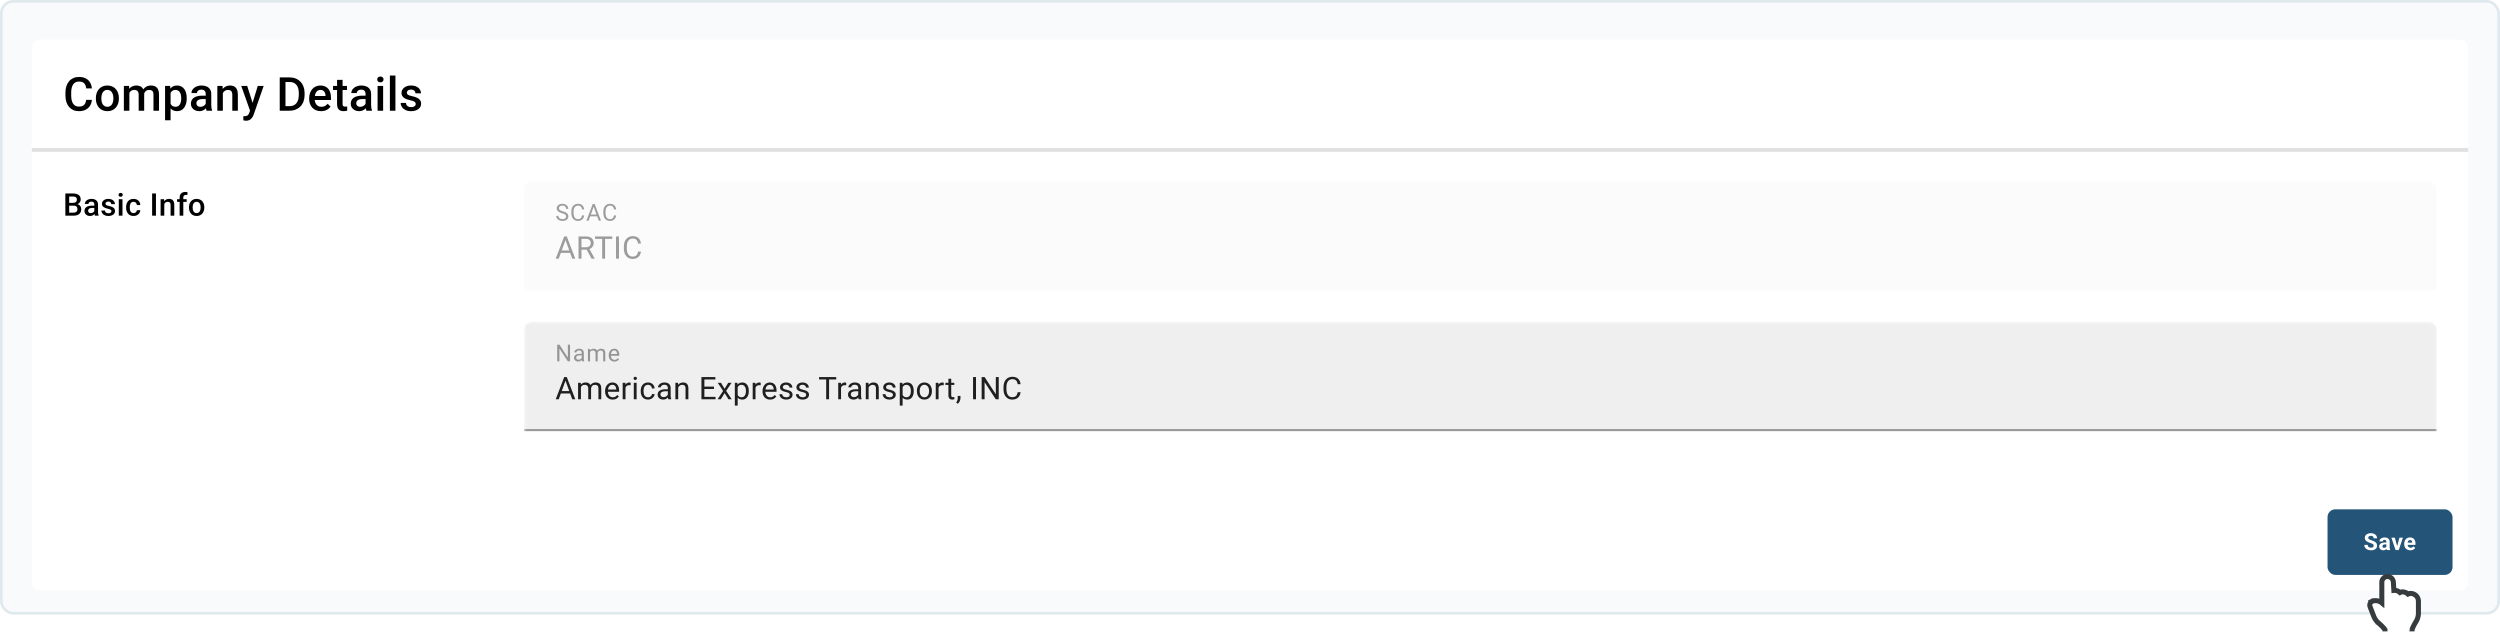 <svg width="942" height="240" viewBox="0 0 942 240" fill="none" xmlns="http://www.w3.org/2000/svg">
<g clip-path="url(#clip0_44_1685)">
<rect width="942" height="231.569" fill="#F9FAFB"/>
<g filter="url(#filter0_ddd_44_1685)">
<rect x="12" y="12" width="918" height="207.569" rx="2.944" fill="white"/>
<path d="M32.468 34.688H34.624C34.555 35.51 34.325 36.243 33.934 36.887C33.543 37.525 32.994 38.028 32.287 38.396C31.58 38.764 30.72 38.948 29.708 38.948C28.932 38.948 28.234 38.81 27.613 38.534C26.992 38.252 26.46 37.855 26.017 37.344C25.575 36.826 25.235 36.203 25 35.472C24.77 34.742 24.655 33.926 24.655 33.023V31.98C24.655 31.077 24.772 30.26 25.008 29.53C25.25 28.8 25.595 28.176 26.043 27.659C26.491 27.136 27.029 26.736 27.656 26.46C28.288 26.184 28.998 26.046 29.786 26.046C30.786 26.046 31.632 26.23 32.322 26.598C33.011 26.966 33.546 27.475 33.926 28.124C34.311 28.774 34.547 29.519 34.633 30.358H32.477C32.419 29.818 32.293 29.355 32.097 28.97C31.908 28.584 31.626 28.291 31.252 28.09C30.878 27.883 30.39 27.779 29.786 27.779C29.292 27.779 28.86 27.871 28.492 28.055C28.124 28.239 27.817 28.51 27.57 28.866C27.322 29.223 27.136 29.662 27.009 30.186C26.888 30.703 26.828 31.295 26.828 31.962V33.023C26.828 33.656 26.883 34.23 26.992 34.748C27.107 35.26 27.279 35.699 27.509 36.067C27.745 36.435 28.044 36.72 28.406 36.921C28.768 37.122 29.202 37.223 29.708 37.223C30.324 37.223 30.821 37.125 31.2 36.93C31.586 36.734 31.876 36.45 32.071 36.076C32.273 35.697 32.405 35.234 32.468 34.688ZM36.119 34.213V34.015C36.119 33.342 36.217 32.718 36.413 32.143C36.608 31.563 36.89 31.059 37.258 30.634C37.632 30.203 38.086 29.869 38.62 29.634C39.161 29.392 39.77 29.271 40.449 29.271C41.133 29.271 41.742 29.392 42.277 29.634C42.818 29.869 43.275 30.203 43.648 30.634C44.022 31.059 44.307 31.563 44.502 32.143C44.698 32.718 44.795 33.342 44.795 34.015V34.213C44.795 34.886 44.698 35.51 44.502 36.085C44.307 36.66 44.022 37.163 43.648 37.594C43.275 38.019 42.82 38.353 42.286 38.594C41.751 38.83 41.144 38.948 40.466 38.948C39.782 38.948 39.169 38.83 38.629 38.594C38.094 38.353 37.64 38.019 37.266 37.594C36.893 37.163 36.608 36.66 36.413 36.085C36.217 35.51 36.119 34.886 36.119 34.213ZM38.198 34.015V34.213C38.198 34.633 38.241 35.03 38.327 35.403C38.413 35.777 38.548 36.105 38.733 36.386C38.916 36.668 39.152 36.89 39.44 37.05C39.727 37.212 40.069 37.292 40.466 37.292C40.851 37.292 41.185 37.212 41.466 37.05C41.754 36.89 41.99 36.668 42.174 36.386C42.358 36.105 42.493 35.777 42.579 35.403C42.671 35.03 42.717 34.633 42.717 34.213V34.015C42.717 33.601 42.671 33.21 42.579 32.842C42.493 32.468 42.355 32.138 42.165 31.85C41.981 31.563 41.745 31.338 41.458 31.177C41.176 31.011 40.84 30.927 40.449 30.927C40.058 30.927 39.718 31.011 39.431 31.177C39.149 31.338 38.916 31.563 38.733 31.85C38.548 32.138 38.413 32.468 38.327 32.842C38.241 33.21 38.198 33.601 38.198 34.015ZM48.748 31.341V38.775H46.67V29.444H48.628L48.748 31.341ZM48.412 33.765L47.705 33.756C47.705 33.112 47.785 32.517 47.946 31.971C48.107 31.425 48.343 30.95 48.654 30.548C48.964 30.14 49.349 29.826 49.809 29.608C50.275 29.384 50.812 29.271 51.422 29.271C51.847 29.271 52.235 29.335 52.586 29.461C52.943 29.582 53.25 29.774 53.509 30.039C53.773 30.303 53.975 30.643 54.113 31.057C54.256 31.471 54.328 31.971 54.328 32.557V38.775H52.25V32.738C52.25 32.284 52.181 31.928 52.043 31.669C51.911 31.41 51.718 31.226 51.465 31.117C51.218 31.002 50.922 30.945 50.577 30.945C50.186 30.945 49.852 31.019 49.576 31.169C49.306 31.318 49.085 31.522 48.912 31.781C48.74 32.04 48.613 32.339 48.533 32.678C48.452 33.017 48.412 33.38 48.412 33.765ZM54.199 33.213L53.224 33.428C53.224 32.865 53.302 32.333 53.457 31.833C53.618 31.327 53.851 30.884 54.156 30.505C54.466 30.119 54.849 29.818 55.303 29.599C55.757 29.381 56.277 29.271 56.864 29.271C57.341 29.271 57.767 29.338 58.14 29.47C58.52 29.596 58.842 29.797 59.106 30.073C59.371 30.349 59.572 30.709 59.71 31.151C59.848 31.588 59.917 32.117 59.917 32.738V38.775H57.83V32.73C57.83 32.258 57.761 31.893 57.623 31.634C57.49 31.376 57.301 31.198 57.053 31.1C56.806 30.996 56.51 30.945 56.165 30.945C55.843 30.945 55.559 31.005 55.311 31.126C55.07 31.241 54.866 31.404 54.699 31.617C54.532 31.824 54.406 32.063 54.32 32.333C54.239 32.603 54.199 32.897 54.199 33.213ZM64.275 31.238V42.363H62.197V29.444H64.111L64.275 31.238ZM70.355 34.023V34.205C70.355 34.883 70.275 35.513 70.114 36.093C69.959 36.668 69.726 37.171 69.415 37.602C69.111 38.028 68.734 38.359 68.285 38.594C67.837 38.83 67.32 38.948 66.733 38.948C66.152 38.948 65.644 38.842 65.207 38.629C64.775 38.41 64.41 38.103 64.111 37.706C63.812 37.309 63.571 36.844 63.387 36.309C63.209 35.768 63.082 35.176 63.007 34.532V33.834C63.082 33.15 63.209 32.529 63.387 31.971C63.571 31.413 63.812 30.933 64.111 30.531C64.41 30.128 64.775 29.818 65.207 29.599C65.638 29.381 66.141 29.271 66.716 29.271C67.302 29.271 67.823 29.386 68.277 29.616C68.731 29.841 69.113 30.163 69.424 30.582C69.734 30.996 69.967 31.497 70.122 32.083C70.278 32.664 70.355 33.31 70.355 34.023ZM68.277 34.205V34.023C68.277 33.592 68.237 33.193 68.156 32.825C68.076 32.451 67.949 32.123 67.777 31.841C67.604 31.56 67.383 31.341 67.112 31.186C66.848 31.025 66.529 30.945 66.155 30.945C65.787 30.945 65.471 31.008 65.207 31.134C64.942 31.255 64.721 31.425 64.543 31.643C64.364 31.862 64.226 32.117 64.129 32.411C64.031 32.698 63.962 33.011 63.922 33.351V35.024C63.99 35.438 64.108 35.817 64.275 36.162C64.442 36.507 64.678 36.783 64.982 36.99C65.293 37.191 65.689 37.292 66.172 37.292C66.546 37.292 66.865 37.212 67.13 37.05C67.394 36.89 67.61 36.668 67.777 36.386C67.949 36.099 68.076 35.768 68.156 35.395C68.237 35.021 68.277 34.624 68.277 34.205ZM77.516 36.904V32.454C77.516 32.12 77.456 31.833 77.335 31.591C77.215 31.35 77.031 31.163 76.783 31.031C76.542 30.899 76.237 30.832 75.869 30.832C75.53 30.832 75.237 30.89 74.99 31.005C74.742 31.12 74.55 31.275 74.412 31.471C74.274 31.666 74.205 31.887 74.205 32.135H72.135C72.135 31.767 72.224 31.41 72.402 31.065C72.581 30.72 72.839 30.413 73.178 30.142C73.518 29.872 73.923 29.66 74.394 29.504C74.866 29.349 75.395 29.271 75.981 29.271C76.683 29.271 77.304 29.389 77.844 29.625C78.39 29.861 78.819 30.217 79.129 30.695C79.445 31.166 79.604 31.758 79.604 32.471V36.619C79.604 37.045 79.632 37.427 79.69 37.766C79.753 38.1 79.842 38.39 79.957 38.637V38.775H77.827C77.729 38.551 77.652 38.267 77.594 37.922C77.542 37.571 77.516 37.232 77.516 36.904ZM77.818 33.101L77.836 34.386H76.344C75.958 34.386 75.619 34.423 75.326 34.498C75.033 34.567 74.788 34.67 74.593 34.808C74.397 34.946 74.251 35.113 74.153 35.308C74.055 35.504 74.006 35.725 74.006 35.972C74.006 36.22 74.064 36.447 74.179 36.654C74.294 36.855 74.461 37.013 74.679 37.128C74.903 37.243 75.174 37.301 75.49 37.301C75.915 37.301 76.286 37.214 76.602 37.042C76.924 36.864 77.177 36.648 77.361 36.395C77.545 36.136 77.643 35.892 77.654 35.662L78.327 36.585C78.258 36.821 78.14 37.074 77.974 37.344C77.807 37.614 77.588 37.873 77.318 38.12C77.054 38.361 76.735 38.56 76.361 38.715C75.993 38.87 75.567 38.948 75.085 38.948C74.475 38.948 73.932 38.827 73.454 38.586C72.977 38.338 72.603 38.008 72.333 37.594C72.063 37.174 71.928 36.7 71.928 36.171C71.928 35.676 72.02 35.239 72.204 34.86C72.394 34.475 72.67 34.153 73.032 33.894C73.4 33.635 73.848 33.44 74.377 33.308C74.906 33.17 75.51 33.101 76.188 33.101H77.818ZM83.971 31.436V38.775H81.892V29.444H83.85L83.971 31.436ZM83.6 33.765L82.927 33.756C82.933 33.095 83.025 32.488 83.203 31.936C83.387 31.384 83.64 30.91 83.962 30.513C84.29 30.117 84.681 29.812 85.135 29.599C85.589 29.381 86.095 29.271 86.653 29.271C87.101 29.271 87.507 29.335 87.869 29.461C88.237 29.582 88.55 29.78 88.809 30.056C89.073 30.332 89.275 30.692 89.412 31.134C89.55 31.571 89.62 32.109 89.62 32.747V38.775H87.532V32.738C87.532 32.29 87.466 31.936 87.334 31.678C87.207 31.413 87.021 31.226 86.773 31.117C86.532 31.002 86.23 30.945 85.868 30.945C85.511 30.945 85.192 31.019 84.911 31.169C84.629 31.318 84.39 31.522 84.195 31.781C84.005 32.04 83.858 32.339 83.755 32.678C83.651 33.017 83.6 33.38 83.6 33.765ZM94.582 37.758L97.117 29.444H99.342L95.599 40.198C95.513 40.428 95.401 40.678 95.263 40.949C95.125 41.219 94.944 41.475 94.719 41.716C94.501 41.964 94.228 42.162 93.9 42.311C93.573 42.467 93.176 42.544 92.71 42.544C92.526 42.544 92.348 42.527 92.175 42.492C92.009 42.464 91.85 42.432 91.701 42.398L91.692 40.811C91.75 40.816 91.819 40.822 91.899 40.828C91.986 40.834 92.055 40.837 92.106 40.837C92.451 40.837 92.739 40.794 92.969 40.707C93.199 40.627 93.386 40.495 93.529 40.31C93.679 40.127 93.805 39.879 93.909 39.569L94.582 37.758ZM93.15 29.444L95.366 36.43L95.737 38.62L94.297 38.991L90.908 29.444H93.15ZM109.051 38.775H106.368L106.386 37.059H109.051C109.827 37.059 110.476 36.89 111 36.55C111.529 36.211 111.925 35.725 112.19 35.093C112.46 34.46 112.595 33.707 112.595 32.833V32.152C112.595 31.474 112.518 30.873 112.362 30.349C112.213 29.826 111.989 29.386 111.69 29.03C111.396 28.674 111.034 28.403 110.603 28.219C110.178 28.035 109.686 27.943 109.128 27.943H106.317V26.218H109.128C109.962 26.218 110.724 26.359 111.414 26.641C112.104 26.917 112.699 27.317 113.199 27.84C113.705 28.363 114.093 28.99 114.363 29.72C114.633 30.45 114.769 31.267 114.769 32.169V32.833C114.769 33.736 114.633 34.552 114.363 35.283C114.093 36.013 113.705 36.639 113.199 37.163C112.693 37.68 112.089 38.08 111.388 38.361C110.692 38.637 109.913 38.775 109.051 38.775ZM107.567 26.218V38.775H105.403V26.218H107.567ZM120.981 38.948C120.291 38.948 119.667 38.836 119.11 38.611C118.558 38.382 118.086 38.062 117.695 37.654C117.31 37.246 117.014 36.766 116.807 36.214C116.6 35.662 116.496 35.067 116.496 34.429V34.084C116.496 33.354 116.603 32.692 116.816 32.1C117.028 31.508 117.324 31.002 117.704 30.582C118.083 30.157 118.532 29.832 119.049 29.608C119.567 29.384 120.127 29.271 120.731 29.271C121.398 29.271 121.981 29.384 122.482 29.608C122.982 29.832 123.396 30.148 123.724 30.556C124.057 30.959 124.304 31.439 124.465 31.997C124.632 32.554 124.715 33.17 124.715 33.842V34.731H117.506V33.239H122.663V33.075C122.651 32.701 122.577 32.35 122.439 32.023C122.306 31.695 122.102 31.43 121.826 31.229C121.55 31.028 121.182 30.927 120.722 30.927C120.377 30.927 120.07 31.002 119.8 31.151C119.535 31.295 119.314 31.505 119.135 31.781C118.957 32.057 118.819 32.391 118.722 32.782C118.63 33.167 118.584 33.601 118.584 34.084V34.429C118.584 34.837 118.638 35.216 118.747 35.567C118.862 35.912 119.029 36.214 119.248 36.473C119.466 36.731 119.731 36.935 120.041 37.085C120.352 37.229 120.705 37.301 121.102 37.301C121.602 37.301 122.048 37.2 122.439 36.999C122.83 36.798 123.169 36.513 123.456 36.145L124.552 37.206C124.35 37.499 124.089 37.781 123.767 38.051C123.445 38.315 123.051 38.531 122.585 38.698C122.125 38.864 121.591 38.948 120.981 38.948ZM130.747 29.444V30.962H125.486V29.444H130.747ZM127.004 27.159H129.082V36.197C129.082 36.484 129.123 36.706 129.203 36.861C129.289 37.01 129.407 37.111 129.557 37.163C129.706 37.214 129.882 37.24 130.083 37.24C130.227 37.24 130.365 37.232 130.497 37.214C130.629 37.197 130.735 37.18 130.816 37.163L130.824 38.749C130.652 38.801 130.451 38.847 130.221 38.888C129.997 38.928 129.738 38.948 129.445 38.948C128.967 38.948 128.545 38.864 128.177 38.698C127.809 38.525 127.521 38.246 127.314 37.861C127.107 37.476 127.004 36.964 127.004 36.326V27.159ZM137.744 36.904V32.454C137.744 32.12 137.684 31.833 137.563 31.591C137.442 31.35 137.258 31.163 137.011 31.031C136.77 30.899 136.465 30.832 136.097 30.832C135.758 30.832 135.465 30.89 135.217 31.005C134.97 31.12 134.777 31.275 134.64 31.471C134.502 31.666 134.433 31.887 134.433 32.135H132.363C132.363 31.767 132.452 31.41 132.63 31.065C132.808 30.72 133.067 30.413 133.406 30.142C133.745 29.872 134.151 29.66 134.622 29.504C135.094 29.349 135.623 29.271 136.209 29.271C136.911 29.271 137.532 29.389 138.072 29.625C138.618 29.861 139.047 30.217 139.357 30.695C139.673 31.166 139.831 31.758 139.831 32.471V36.619C139.831 37.045 139.86 37.427 139.918 37.766C139.981 38.1 140.07 38.39 140.185 38.637V38.775H138.055C137.957 38.551 137.879 38.267 137.822 37.922C137.77 37.571 137.744 37.232 137.744 36.904ZM138.046 33.101L138.063 34.386H136.571C136.186 34.386 135.847 34.423 135.554 34.498C135.26 34.567 135.016 34.67 134.821 34.808C134.625 34.946 134.479 35.113 134.381 35.308C134.283 35.504 134.234 35.725 134.234 35.972C134.234 36.22 134.292 36.447 134.407 36.654C134.522 36.855 134.688 37.013 134.907 37.128C135.131 37.243 135.401 37.301 135.718 37.301C136.143 37.301 136.514 37.214 136.83 37.042C137.152 36.864 137.405 36.648 137.589 36.395C137.773 36.136 137.871 35.892 137.882 35.662L138.555 36.585C138.486 36.821 138.368 37.074 138.201 37.344C138.035 37.614 137.816 37.873 137.546 38.12C137.281 38.361 136.962 38.56 136.589 38.715C136.221 38.87 135.795 38.948 135.312 38.948C134.703 38.948 134.159 38.827 133.682 38.586C133.205 38.338 132.831 38.008 132.561 37.594C132.291 37.174 132.156 36.7 132.156 36.171C132.156 35.676 132.248 35.239 132.432 34.86C132.621 34.475 132.897 34.153 133.26 33.894C133.628 33.635 134.076 33.44 134.605 33.308C135.134 33.17 135.738 33.101 136.416 33.101H138.046ZM144.362 29.444V38.775H142.275V29.444H144.362ZM142.137 26.995C142.137 26.678 142.241 26.417 142.448 26.21C142.66 25.997 142.954 25.891 143.327 25.891C143.695 25.891 143.986 25.997 144.198 26.21C144.411 26.417 144.517 26.678 144.517 26.995C144.517 27.305 144.411 27.564 144.198 27.771C143.986 27.978 143.695 28.081 143.327 28.081C142.954 28.081 142.66 27.978 142.448 27.771C142.241 27.564 142.137 27.305 142.137 26.995ZM148.996 25.529V38.775H146.909V25.529H148.996ZM156.641 36.248C156.641 36.041 156.589 35.855 156.485 35.688C156.382 35.515 156.184 35.36 155.89 35.222C155.603 35.084 155.177 34.958 154.614 34.843C154.12 34.733 153.665 34.604 153.251 34.455C152.843 34.299 152.492 34.112 152.199 33.894C151.906 33.676 151.679 33.417 151.518 33.118C151.357 32.819 151.276 32.474 151.276 32.083C151.276 31.703 151.36 31.344 151.527 31.005C151.693 30.666 151.932 30.367 152.242 30.108C152.553 29.849 152.929 29.645 153.372 29.496C153.821 29.346 154.321 29.271 154.873 29.271C155.655 29.271 156.324 29.404 156.882 29.668C157.446 29.927 157.877 30.28 158.176 30.729C158.475 31.172 158.624 31.672 158.624 32.23H156.546C156.546 31.982 156.483 31.752 156.356 31.54C156.235 31.321 156.051 31.146 155.804 31.014C155.557 30.876 155.246 30.807 154.873 30.807C154.516 30.807 154.22 30.864 153.984 30.979C153.754 31.088 153.582 31.232 153.467 31.41C153.358 31.588 153.303 31.784 153.303 31.997C153.303 32.152 153.332 32.293 153.389 32.419C153.453 32.54 153.556 32.652 153.7 32.756C153.844 32.853 154.039 32.945 154.286 33.032C154.539 33.118 154.855 33.201 155.235 33.282C155.948 33.431 156.56 33.624 157.072 33.86C157.589 34.09 157.986 34.389 158.262 34.757C158.538 35.119 158.676 35.579 158.676 36.136C158.676 36.55 158.587 36.93 158.409 37.275C158.236 37.614 157.983 37.91 157.65 38.163C157.316 38.41 156.917 38.603 156.451 38.741C155.991 38.879 155.474 38.948 154.899 38.948C154.053 38.948 153.338 38.798 152.751 38.499C152.165 38.195 151.719 37.807 151.414 37.335C151.115 36.858 150.966 36.364 150.966 35.852H152.975C152.998 36.237 153.105 36.545 153.294 36.775C153.49 36.999 153.731 37.163 154.019 37.266C154.312 37.364 154.614 37.413 154.924 37.413C155.298 37.413 155.612 37.364 155.865 37.266C156.117 37.163 156.31 37.025 156.442 36.852C156.575 36.674 156.641 36.473 156.641 36.248Z" fill="black"/>
<path d="M930 52.814H12V54.286H930V52.814Z" fill="black" fill-opacity="0.12" mask="url(#path-4-inside-1_44_1685)"/>
<path d="M27.765 74.543H25.632L25.62 73.491H27.483C27.798 73.491 28.064 73.445 28.282 73.353C28.505 73.257 28.674 73.121 28.788 72.945C28.904 72.764 28.961 72.548 28.961 72.295C28.961 72.015 28.907 71.787 28.8 71.611C28.693 71.434 28.528 71.306 28.305 71.225C28.087 71.145 27.807 71.105 27.466 71.105H26.069V78.326H24.626V69.955H27.466C27.926 69.955 28.336 69.999 28.697 70.087C29.061 70.175 29.369 70.313 29.622 70.501C29.879 70.685 30.073 70.919 30.203 71.203C30.337 71.486 30.404 71.823 30.404 72.214C30.404 72.559 30.322 72.876 30.157 73.163C29.992 73.447 29.749 73.679 29.427 73.859C29.105 74.039 28.704 74.146 28.225 74.181L27.765 74.543ZM27.702 78.326H25.178L25.828 77.182H27.702C28.028 77.182 28.3 77.128 28.518 77.021C28.737 76.91 28.9 76.758 29.007 76.567C29.118 76.371 29.174 76.143 29.174 75.883C29.174 75.611 29.126 75.375 29.03 75.175C28.934 74.972 28.783 74.817 28.576 74.71C28.369 74.599 28.099 74.543 27.765 74.543H26.144L26.155 73.491H28.265L28.593 73.888C29.053 73.903 29.43 74.004 29.726 74.192C30.025 74.38 30.247 74.624 30.393 74.922C30.538 75.221 30.611 75.543 30.611 75.888C30.611 76.421 30.494 76.868 30.26 77.228C30.03 77.588 29.699 77.862 29.266 78.05C28.833 78.234 28.311 78.326 27.702 78.326ZM35.545 77.079V74.112C35.545 73.889 35.505 73.698 35.425 73.537C35.344 73.376 35.221 73.251 35.057 73.163C34.896 73.075 34.693 73.031 34.447 73.031C34.221 73.031 34.026 73.069 33.861 73.146C33.696 73.222 33.568 73.326 33.475 73.456C33.383 73.587 33.337 73.734 33.337 73.899H31.958C31.958 73.654 32.017 73.416 32.136 73.186C32.255 72.956 32.427 72.751 32.653 72.571C32.879 72.391 33.15 72.249 33.464 72.145C33.778 72.042 34.131 71.99 34.522 71.99C34.989 71.99 35.404 72.069 35.764 72.226C36.128 72.383 36.413 72.621 36.62 72.939C36.831 73.253 36.937 73.648 36.937 74.123V76.889C36.937 77.172 36.956 77.427 36.994 77.653C37.036 77.876 37.096 78.069 37.172 78.234V78.326H35.752C35.687 78.177 35.635 77.987 35.597 77.757C35.563 77.523 35.545 77.297 35.545 77.079ZM35.746 74.543L35.758 75.4H34.763C34.507 75.4 34.28 75.425 34.085 75.474C33.889 75.52 33.727 75.589 33.596 75.681C33.466 75.773 33.368 75.885 33.303 76.015C33.238 76.145 33.205 76.293 33.205 76.458C33.205 76.622 33.244 76.774 33.32 76.912C33.397 77.046 33.508 77.151 33.654 77.228C33.803 77.305 33.983 77.343 34.194 77.343C34.478 77.343 34.725 77.285 34.936 77.171C35.151 77.052 35.319 76.908 35.442 76.739C35.565 76.567 35.63 76.404 35.637 76.251L36.086 76.866C36.04 77.023 35.961 77.192 35.85 77.372C35.739 77.552 35.593 77.724 35.413 77.889C35.237 78.05 35.024 78.182 34.775 78.286C34.53 78.389 34.246 78.441 33.924 78.441C33.518 78.441 33.155 78.361 32.837 78.2C32.519 78.035 32.27 77.814 32.09 77.538C31.91 77.259 31.82 76.942 31.82 76.59C31.82 76.26 31.881 75.969 32.004 75.716C32.13 75.459 32.314 75.244 32.556 75.072C32.801 74.9 33.1 74.769 33.453 74.681C33.805 74.589 34.208 74.543 34.66 74.543H35.746ZM41.986 76.642C41.986 76.504 41.951 76.379 41.882 76.268C41.813 76.153 41.681 76.049 41.486 75.957C41.294 75.865 41.01 75.781 40.635 75.704C40.305 75.632 40.002 75.545 39.726 75.446C39.454 75.342 39.22 75.218 39.025 75.072C38.829 74.926 38.678 74.754 38.571 74.555C38.463 74.355 38.41 74.125 38.41 73.865C38.41 73.612 38.465 73.372 38.576 73.146C38.688 72.92 38.847 72.72 39.054 72.548C39.261 72.375 39.512 72.239 39.807 72.14C40.106 72.04 40.439 71.99 40.807 71.99C41.328 71.99 41.775 72.078 42.147 72.255C42.523 72.427 42.81 72.663 43.009 72.962C43.209 73.257 43.308 73.591 43.308 73.962H41.923C41.923 73.797 41.88 73.644 41.796 73.502C41.716 73.357 41.593 73.24 41.428 73.152C41.263 73.06 41.056 73.014 40.807 73.014C40.57 73.014 40.372 73.052 40.215 73.129C40.062 73.201 39.947 73.297 39.87 73.416C39.797 73.535 39.761 73.665 39.761 73.807C39.761 73.91 39.78 74.004 39.818 74.089C39.861 74.169 39.929 74.244 40.025 74.313C40.121 74.378 40.252 74.439 40.416 74.497C40.585 74.555 40.796 74.61 41.049 74.664C41.524 74.763 41.932 74.892 42.273 75.049C42.618 75.202 42.883 75.402 43.067 75.647C43.251 75.888 43.343 76.195 43.343 76.567C43.343 76.843 43.283 77.096 43.165 77.326C43.05 77.552 42.881 77.749 42.659 77.918C42.436 78.083 42.17 78.211 41.859 78.303C41.553 78.395 41.208 78.441 40.825 78.441C40.261 78.441 39.784 78.341 39.393 78.142C39.002 77.939 38.705 77.68 38.502 77.366C38.302 77.048 38.203 76.718 38.203 76.377H39.542C39.558 76.634 39.629 76.839 39.755 76.992C39.885 77.142 40.046 77.251 40.238 77.32C40.434 77.385 40.635 77.418 40.842 77.418C41.091 77.418 41.3 77.385 41.468 77.32C41.637 77.251 41.766 77.159 41.854 77.044C41.942 76.925 41.986 76.791 41.986 76.642ZM46.15 72.105V78.326H44.758V72.105H46.15ZM44.666 70.472C44.666 70.261 44.735 70.087 44.873 69.949C45.015 69.807 45.211 69.736 45.46 69.736C45.705 69.736 45.899 69.807 46.041 69.949C46.182 70.087 46.253 70.261 46.253 70.472C46.253 70.679 46.182 70.852 46.041 70.99C45.899 71.128 45.705 71.197 45.46 71.197C45.211 71.197 45.015 71.128 44.873 70.99C44.735 70.852 44.666 70.679 44.666 70.472ZM50.319 77.337C50.545 77.337 50.748 77.293 50.929 77.205C51.113 77.113 51.26 76.987 51.371 76.826C51.486 76.665 51.55 76.479 51.561 76.268H52.866C52.859 76.67 52.74 77.036 52.51 77.366C52.28 77.696 51.975 77.958 51.596 78.154C51.216 78.345 50.797 78.441 50.337 78.441C49.861 78.441 49.447 78.361 49.095 78.2C48.742 78.035 48.449 77.809 48.215 77.521C47.981 77.234 47.805 76.902 47.686 76.527C47.571 76.151 47.514 75.749 47.514 75.319V75.118C47.514 74.689 47.571 74.286 47.686 73.91C47.805 73.531 47.981 73.198 48.215 72.91C48.449 72.623 48.742 72.398 49.095 72.237C49.447 72.073 49.859 71.99 50.331 71.99C50.829 71.99 51.266 72.09 51.642 72.289C52.017 72.485 52.312 72.759 52.527 73.111C52.745 73.46 52.859 73.867 52.866 74.33H51.561C51.55 74.1 51.492 73.893 51.389 73.709C51.289 73.522 51.147 73.372 50.963 73.261C50.783 73.15 50.566 73.094 50.313 73.094C50.034 73.094 49.802 73.152 49.618 73.267C49.434 73.378 49.29 73.531 49.187 73.727C49.083 73.918 49.008 74.135 48.962 74.376C48.92 74.614 48.899 74.861 48.899 75.118V75.319C48.899 75.576 48.92 75.825 48.962 76.067C49.005 76.308 49.077 76.525 49.181 76.716C49.288 76.904 49.434 77.055 49.618 77.171C49.802 77.282 50.036 77.337 50.319 77.337ZM58.762 69.955V78.326H57.319V69.955H58.762ZM61.902 73.433V78.326H60.517V72.105H61.822L61.902 73.433ZM61.655 74.986L61.206 74.98C61.21 74.539 61.272 74.135 61.391 73.767C61.513 73.399 61.682 73.083 61.897 72.818C62.115 72.554 62.376 72.35 62.678 72.209C62.981 72.063 63.319 71.99 63.69 71.99C63.989 71.99 64.26 72.032 64.501 72.117C64.746 72.197 64.955 72.329 65.128 72.513C65.304 72.697 65.438 72.937 65.53 73.232C65.622 73.523 65.668 73.882 65.668 74.307V78.326H64.277V74.302C64.277 74.002 64.233 73.767 64.144 73.594C64.06 73.418 63.936 73.293 63.771 73.221C63.61 73.144 63.409 73.106 63.167 73.106C62.929 73.106 62.717 73.155 62.529 73.255C62.341 73.355 62.182 73.491 62.052 73.663C61.925 73.836 61.828 74.035 61.758 74.261C61.69 74.487 61.655 74.729 61.655 74.986ZM69.067 78.326H67.682V71.507C67.682 71.043 67.768 70.654 67.94 70.34C68.117 70.022 68.368 69.782 68.694 69.621C69.019 69.457 69.405 69.374 69.849 69.374C69.987 69.374 70.123 69.384 70.257 69.403C70.392 69.418 70.522 69.443 70.648 69.478L70.614 70.547C70.537 70.528 70.453 70.514 70.361 70.507C70.273 70.499 70.177 70.495 70.073 70.495C69.863 70.495 69.68 70.536 69.527 70.616C69.378 70.693 69.263 70.806 69.182 70.955C69.106 71.105 69.067 71.289 69.067 71.507V78.326ZM70.349 72.105V73.117H66.727V72.105H70.349ZM71.201 75.285V75.152C71.201 74.704 71.267 74.288 71.397 73.905C71.527 73.518 71.715 73.182 71.96 72.899C72.21 72.611 72.512 72.389 72.869 72.232C73.229 72.071 73.635 71.99 74.088 71.99C74.544 71.99 74.95 72.071 75.307 72.232C75.667 72.389 75.972 72.611 76.221 72.899C76.47 73.182 76.66 73.518 76.79 73.905C76.92 74.288 76.986 74.704 76.986 75.152V75.285C76.986 75.733 76.92 76.149 76.79 76.532C76.66 76.916 76.47 77.251 76.221 77.538C75.972 77.822 75.669 78.044 75.312 78.205C74.956 78.363 74.552 78.441 74.099 78.441C73.643 78.441 73.235 78.363 72.875 78.205C72.518 78.044 72.215 77.822 71.966 77.538C71.717 77.251 71.527 76.916 71.397 76.532C71.267 76.149 71.201 75.733 71.201 75.285ZM72.587 75.152V75.285C72.587 75.564 72.616 75.829 72.673 76.078C72.731 76.327 72.821 76.546 72.944 76.734C73.066 76.921 73.223 77.069 73.415 77.176C73.607 77.284 73.835 77.337 74.099 77.337C74.356 77.337 74.578 77.284 74.766 77.176C74.958 77.069 75.115 76.921 75.238 76.734C75.36 76.546 75.45 76.327 75.508 76.078C75.569 75.829 75.6 75.564 75.6 75.285V75.152C75.6 74.876 75.569 74.616 75.508 74.371C75.45 74.121 75.358 73.901 75.232 73.709C75.109 73.518 74.952 73.368 74.76 73.261C74.573 73.15 74.348 73.094 74.088 73.094C73.827 73.094 73.601 73.15 73.409 73.261C73.222 73.368 73.066 73.518 72.944 73.709C72.821 73.901 72.731 74.121 72.673 74.371C72.616 74.616 72.587 74.876 72.587 75.152Z" fill="black"/>
<mask id="mask0_44_1685" style="mask-type:luminance" maskUnits="userSpaceOnUse" x="197" y="65" width="722" height="42">
<path d="M197.456 68.27C197.456 66.644 198.774 65.326 200.4 65.326H915.281C916.907 65.326 918.225 66.644 918.225 68.27V106.539H197.456V68.27Z" fill="white"/>
</mask>
<g mask="url(#mask0_44_1685)">
<path d="M197.456 68.27C197.456 66.644 198.774 65.326 200.4 65.326H915.281C916.907 65.326 918.225 66.644 918.225 68.27V106.539H197.456V68.27Z" fill="#212121" fill-opacity="0.02"/>
<path d="M197.456 68.27C197.456 66.644 198.774 65.326 200.4 65.326H915.281C916.907 65.326 918.225 66.644 918.225 68.27V106.539H197.456V68.27Z" fill="white" fill-opacity="0.12"/>
<path d="M213.302 86.888L210.531 94.518H209.398L212.589 86.146H213.319L213.302 86.888ZM215.625 94.518L212.848 86.888L212.83 86.146H213.561L216.763 94.518H215.625ZM215.481 91.419V92.327H210.778V91.419H215.481ZM217.995 86.146H220.766C221.394 86.146 221.925 86.242 222.358 86.434C222.795 86.625 223.127 86.909 223.353 87.285C223.583 87.656 223.698 88.115 223.698 88.659C223.698 89.042 223.62 89.393 223.462 89.711C223.309 90.025 223.087 90.294 222.795 90.516C222.508 90.734 222.163 90.897 221.761 91.005L221.45 91.125H218.846L218.834 90.223H220.8C221.199 90.223 221.531 90.154 221.795 90.016C222.06 89.874 222.259 89.684 222.393 89.447C222.527 89.209 222.594 88.946 222.594 88.659C222.594 88.337 222.531 88.055 222.404 87.814C222.278 87.572 222.079 87.386 221.807 87.256C221.538 87.122 221.191 87.055 220.766 87.055H219.104V94.518H217.995V86.146ZM222.887 94.518L220.852 90.723L222.008 90.717L224.072 94.449V94.518H222.887ZM227.994 86.146V94.518H226.902V86.146H227.994ZM230.685 86.146V87.055H224.217V86.146H230.685ZM233.227 86.146V94.518H232.118V86.146H233.227ZM240.41 91.856H241.514C241.456 92.385 241.305 92.858 241.059 93.276C240.814 93.694 240.467 94.025 240.019 94.27C239.57 94.512 239.011 94.633 238.34 94.633C237.849 94.633 237.403 94.541 237 94.357C236.602 94.173 236.259 93.912 235.971 93.575C235.684 93.234 235.461 92.825 235.304 92.35C235.151 91.871 235.074 91.338 235.074 90.752V89.918C235.074 89.332 235.151 88.801 235.304 88.325C235.461 87.846 235.685 87.436 235.977 87.095C236.272 86.754 236.626 86.491 237.04 86.307C237.454 86.123 237.92 86.031 238.438 86.031C239.07 86.031 239.605 86.15 240.042 86.388C240.479 86.625 240.818 86.955 241.059 87.377C241.305 87.794 241.456 88.279 241.514 88.831H240.41C240.356 88.44 240.256 88.105 240.111 87.825C239.965 87.541 239.758 87.323 239.49 87.17C239.221 87.016 238.871 86.94 238.438 86.94C238.066 86.94 237.738 87.011 237.454 87.153C237.175 87.294 236.939 87.496 236.747 87.756C236.559 88.017 236.418 88.329 236.322 88.693C236.226 89.058 236.178 89.462 236.178 89.906V90.752C236.178 91.162 236.22 91.547 236.305 91.907C236.393 92.268 236.525 92.584 236.701 92.856C236.878 93.128 237.102 93.343 237.374 93.5C237.646 93.653 237.968 93.73 238.34 93.73C238.811 93.73 239.187 93.655 239.467 93.506C239.747 93.356 239.957 93.141 240.099 92.862C240.245 92.582 240.348 92.246 240.41 91.856Z" fill="black" fill-opacity="0.38"/>
<path d="M213.306 78.626C213.306 78.479 213.283 78.35 213.237 78.238C213.194 78.123 213.116 78.019 213.004 77.927C212.895 77.835 212.743 77.748 212.547 77.664C212.355 77.581 212.11 77.496 211.814 77.41C211.504 77.318 211.223 77.216 210.973 77.104C210.723 76.989 210.509 76.858 210.331 76.711C210.153 76.565 210.016 76.397 209.921 76.207C209.826 76.017 209.779 75.8 209.779 75.556C209.779 75.311 209.829 75.086 209.93 74.879C210.03 74.672 210.174 74.492 210.361 74.34C210.551 74.184 210.776 74.064 211.038 73.978C211.3 73.891 211.591 73.848 211.913 73.848C212.385 73.848 212.784 73.939 213.112 74.12C213.443 74.298 213.694 74.532 213.867 74.823C214.039 75.11 214.125 75.418 214.125 75.746H213.298C213.298 75.51 213.247 75.301 213.147 75.12C213.046 74.936 212.894 74.793 212.69 74.689C212.485 74.583 212.227 74.529 211.913 74.529C211.617 74.529 211.373 74.574 211.18 74.663C210.988 74.752 210.844 74.873 210.749 75.025C210.657 75.178 210.611 75.352 210.611 75.547C210.611 75.679 210.638 75.8 210.693 75.909C210.751 76.016 210.838 76.115 210.956 76.207C211.077 76.299 211.229 76.384 211.413 76.461C211.6 76.539 211.823 76.614 212.082 76.686C212.438 76.786 212.746 76.898 213.004 77.022C213.263 77.145 213.476 77.285 213.643 77.44C213.812 77.593 213.937 77.766 214.018 77.962C214.101 78.155 214.143 78.373 214.143 78.617C214.143 78.873 214.091 79.105 213.987 79.312C213.884 79.519 213.736 79.695 213.543 79.842C213.351 79.989 213.119 80.102 212.849 80.183C212.582 80.26 212.283 80.299 211.952 80.299C211.662 80.299 211.376 80.259 211.094 80.178C210.815 80.098 210.561 79.977 210.331 79.816C210.104 79.655 209.921 79.457 209.783 79.221C209.648 78.983 209.58 78.707 209.58 78.393H210.408C210.408 78.609 210.45 78.794 210.533 78.949C210.617 79.102 210.73 79.228 210.874 79.329C211.021 79.43 211.186 79.504 211.37 79.553C211.557 79.599 211.751 79.622 211.952 79.622C212.243 79.622 212.488 79.582 212.69 79.501C212.891 79.421 213.043 79.306 213.147 79.156C213.253 79.007 213.306 78.83 213.306 78.626ZM219.288 78.216H220.116C220.073 78.613 219.96 78.968 219.776 79.281C219.592 79.595 219.331 79.844 218.995 80.028C218.659 80.209 218.239 80.299 217.736 80.299C217.368 80.299 217.033 80.23 216.731 80.092C216.432 79.954 216.175 79.759 215.959 79.506C215.744 79.25 215.577 78.944 215.459 78.587C215.344 78.228 215.287 77.828 215.287 77.388V76.763C215.287 76.323 215.344 75.925 215.459 75.569C215.577 75.209 215.745 74.902 215.964 74.646C216.185 74.39 216.451 74.193 216.761 74.055C217.072 73.917 217.421 73.848 217.809 73.848C218.284 73.848 218.685 73.937 219.012 74.115C219.34 74.294 219.594 74.541 219.776 74.857C219.96 75.171 220.073 75.534 220.116 75.948H219.288C219.248 75.655 219.173 75.403 219.064 75.194C218.955 74.981 218.8 74.817 218.598 74.702C218.397 74.587 218.134 74.529 217.809 74.529C217.53 74.529 217.285 74.583 217.072 74.689C216.862 74.795 216.685 74.946 216.541 75.142C216.401 75.337 216.294 75.572 216.222 75.845C216.15 76.118 216.115 76.421 216.115 76.755V77.388C216.115 77.696 216.146 77.985 216.209 78.255C216.276 78.525 216.375 78.763 216.507 78.967C216.639 79.171 216.807 79.332 217.011 79.45C217.216 79.565 217.457 79.622 217.736 79.622C218.089 79.622 218.371 79.566 218.581 79.454C218.791 79.342 218.949 79.181 219.055 78.971C219.165 78.761 219.242 78.51 219.288 78.216ZM223.869 74.491L221.79 80.213H220.941L223.334 73.934H223.882L223.869 74.491ZM225.611 80.213L223.528 74.491L223.515 73.934H224.063L226.465 80.213H225.611ZM225.503 77.889V78.57H221.976V77.889H225.503ZM231.339 78.216H232.167C232.123 78.613 232.01 78.968 231.826 79.281C231.642 79.595 231.382 79.844 231.045 80.028C230.709 80.209 230.289 80.299 229.786 80.299C229.418 80.299 229.083 80.23 228.782 80.092C228.483 79.954 228.225 79.759 228.01 79.506C227.794 79.25 227.627 78.944 227.509 78.587C227.394 78.228 227.337 77.828 227.337 77.388V76.763C227.337 76.323 227.394 75.925 227.509 75.569C227.627 75.209 227.796 74.902 228.014 74.646C228.235 74.39 228.501 74.193 228.812 74.055C229.122 73.917 229.471 73.848 229.86 73.848C230.334 73.848 230.735 73.937 231.063 74.115C231.39 74.294 231.645 74.541 231.826 74.857C232.01 75.171 232.123 75.534 232.167 75.948H231.339C231.298 75.655 231.224 75.403 231.114 75.194C231.005 74.981 230.85 74.817 230.649 74.702C230.447 74.587 230.184 74.529 229.86 74.529C229.581 74.529 229.335 74.583 229.122 74.689C228.912 74.795 228.736 74.946 228.592 75.142C228.451 75.337 228.345 75.572 228.273 75.845C228.201 76.118 228.165 76.421 228.165 76.755V77.388C228.165 77.696 228.197 77.985 228.26 78.255C228.326 78.525 228.425 78.763 228.557 78.967C228.69 79.171 228.858 79.332 229.062 79.45C229.266 79.565 229.507 79.622 229.786 79.622C230.14 79.622 230.422 79.566 230.631 79.454C230.841 79.342 230.999 79.181 231.106 78.971C231.215 78.761 231.293 78.51 231.339 78.216Z" fill="black" fill-opacity="0.38"/>
</g>
<mask id="mask1_44_1685" style="mask-type:luminance" maskUnits="userSpaceOnUse" x="197" y="118" width="722" height="42">
<path d="M197.456 121.258C197.456 119.632 198.774 118.314 200.4 118.314H915.281C916.907 118.314 918.225 119.632 918.225 121.258V159.527H197.456V121.258Z" fill="white"/>
</mask>
<g mask="url(#mask1_44_1685)">
<path d="M197.456 121.258C197.456 119.632 198.774 118.314 200.4 118.314H915.281C916.907 118.314 918.225 119.632 918.225 121.258V159.527H197.456V121.258Z" fill="#212121" fill-opacity="0.08"/>
<path d="M197.456 121.258C197.456 119.632 198.774 118.314 200.4 118.314H915.281C916.907 118.314 918.225 119.632 918.225 121.258V159.527H197.456V121.258Z" fill="white" fill-opacity="0.12"/>
<rect x="197.456" y="158.791" width="720.769" height="0.736" fill="black" fill-opacity="0.6"/>
<path d="M213.302 139.876L210.531 147.506H209.398L212.589 139.135H213.319L213.302 139.876ZM215.625 147.506L212.848 139.876L212.83 139.135H213.561L216.763 147.506H215.625ZM215.481 144.407V145.315H210.778V144.407H215.481ZM218.892 142.521V147.506H217.822V141.285H218.834L218.892 142.521ZM218.673 144.16L218.179 144.142C218.182 143.717 218.238 143.324 218.345 142.964C218.453 142.6 218.612 142.283 218.823 142.015C219.033 141.747 219.296 141.54 219.61 141.394C219.925 141.245 220.289 141.17 220.703 141.17C220.994 141.17 221.262 141.212 221.508 141.296C221.753 141.377 221.966 141.505 222.146 141.682C222.326 141.858 222.466 142.084 222.565 142.36C222.665 142.636 222.715 142.969 222.715 143.36V147.506H221.651V143.412C221.651 143.086 221.596 142.826 221.485 142.63C221.377 142.435 221.224 142.293 221.025 142.205C220.825 142.113 220.591 142.067 220.323 142.067C220.009 142.067 219.746 142.122 219.535 142.234C219.325 142.345 219.156 142.498 219.03 142.694C218.903 142.889 218.811 143.113 218.754 143.366C218.7 143.615 218.673 143.88 218.673 144.16ZM222.703 143.573L221.991 143.792C221.994 143.451 222.05 143.123 222.157 142.809C222.268 142.494 222.427 142.214 222.634 141.969C222.845 141.724 223.104 141.53 223.411 141.388C223.717 141.243 224.068 141.17 224.463 141.17C224.796 141.17 225.091 141.214 225.348 141.302C225.609 141.39 225.827 141.526 226.004 141.71C226.184 141.891 226.32 142.122 226.412 142.406C226.504 142.69 226.55 143.027 226.55 143.418V147.506H225.48V143.406C225.48 143.058 225.425 142.787 225.314 142.596C225.206 142.4 225.053 142.264 224.854 142.188C224.658 142.107 224.424 142.067 224.152 142.067C223.919 142.067 223.712 142.107 223.531 142.188C223.351 142.268 223.2 142.379 223.077 142.521C222.955 142.659 222.861 142.818 222.795 142.998C222.734 143.178 222.703 143.37 222.703 143.573ZM230.852 147.621C230.419 147.621 230.026 147.548 229.673 147.402C229.324 147.253 229.023 147.044 228.77 146.776C228.521 146.507 228.33 146.189 228.195 145.821C228.061 145.453 227.994 145.051 227.994 144.614V144.372C227.994 143.866 228.069 143.416 228.218 143.021C228.368 142.623 228.571 142.285 228.828 142.009C229.085 141.733 229.376 141.524 229.702 141.383C230.028 141.241 230.365 141.17 230.714 141.17C231.158 141.17 231.542 141.247 231.864 141.4C232.189 141.553 232.456 141.768 232.663 142.044C232.87 142.316 233.023 142.638 233.123 143.01C233.222 143.378 233.272 143.78 233.272 144.217V144.694H228.627V143.826H232.209V143.746C232.193 143.47 232.136 143.201 232.036 142.941C231.94 142.68 231.787 142.465 231.576 142.297C231.365 142.128 231.078 142.044 230.714 142.044C230.472 142.044 230.25 142.096 230.047 142.199C229.844 142.299 229.669 142.448 229.524 142.648C229.378 142.847 229.265 143.09 229.184 143.378C229.104 143.665 229.064 143.997 229.064 144.372V144.614C229.064 144.909 229.104 145.187 229.184 145.448C229.269 145.704 229.389 145.93 229.547 146.126C229.708 146.321 229.901 146.475 230.127 146.586C230.357 146.697 230.618 146.753 230.909 146.753C231.285 146.753 231.603 146.676 231.864 146.523C232.124 146.369 232.352 146.164 232.548 145.907L233.192 146.419C233.058 146.622 232.887 146.816 232.68 147C232.473 147.184 232.218 147.333 231.915 147.448C231.616 147.563 231.262 147.621 230.852 147.621ZM235.688 142.262V147.506H234.624V141.285H235.659L235.688 142.262ZM237.631 141.25L237.626 142.239C237.538 142.22 237.453 142.209 237.373 142.205C237.296 142.197 237.208 142.193 237.108 142.193C236.863 142.193 236.646 142.232 236.459 142.308C236.271 142.385 236.112 142.492 235.981 142.63C235.851 142.768 235.748 142.933 235.671 143.125C235.598 143.313 235.55 143.52 235.527 143.746L235.228 143.918C235.228 143.543 235.265 143.19 235.337 142.86C235.414 142.531 235.531 142.239 235.688 141.986C235.845 141.73 236.045 141.53 236.286 141.388C236.531 141.243 236.823 141.17 237.16 141.17C237.237 141.17 237.325 141.179 237.425 141.199C237.524 141.214 237.593 141.231 237.631 141.25ZM239.881 141.285V147.506H238.811V141.285H239.881ZM238.731 139.635C238.731 139.462 238.783 139.317 238.886 139.198C238.993 139.079 239.151 139.02 239.357 139.02C239.561 139.02 239.716 139.079 239.823 139.198C239.934 139.317 239.99 139.462 239.99 139.635C239.99 139.8 239.934 139.941 239.823 140.06C239.716 140.175 239.561 140.233 239.357 140.233C239.151 140.233 238.993 140.175 238.886 140.06C238.783 139.941 238.731 139.8 238.731 139.635ZM244.188 146.747C244.441 146.747 244.675 146.695 244.89 146.592C245.104 146.488 245.281 146.346 245.419 146.166C245.557 145.982 245.635 145.773 245.654 145.54H246.666C246.647 145.907 246.523 146.251 246.293 146.569C246.066 146.883 245.769 147.138 245.401 147.333C245.033 147.525 244.629 147.621 244.188 147.621C243.721 147.621 243.312 147.538 242.964 147.374C242.619 147.209 242.331 146.983 242.101 146.695C241.875 146.408 241.704 146.078 241.589 145.706C241.478 145.331 241.423 144.934 241.423 144.516V144.275C241.423 143.857 241.478 143.462 241.589 143.09C241.704 142.715 241.875 142.383 242.101 142.096C242.331 141.808 242.619 141.582 242.964 141.417C243.312 141.252 243.721 141.17 244.188 141.17C244.675 141.17 245.1 141.27 245.465 141.469C245.829 141.664 246.114 141.933 246.321 142.274C246.532 142.611 246.647 142.994 246.666 143.424H245.654C245.635 143.167 245.562 142.935 245.436 142.728C245.313 142.521 245.145 142.356 244.93 142.234C244.719 142.107 244.472 142.044 244.188 142.044C243.862 142.044 243.588 142.109 243.366 142.239C243.148 142.366 242.973 142.538 242.843 142.757C242.716 142.971 242.624 143.211 242.567 143.475C242.513 143.736 242.486 144.002 242.486 144.275V144.516C242.486 144.788 242.513 145.057 242.567 145.321C242.621 145.586 242.711 145.825 242.837 146.04C242.967 146.254 243.142 146.427 243.36 146.557C243.583 146.684 243.859 146.747 244.188 146.747ZM251.641 146.442V143.24C251.641 142.994 251.591 142.782 251.491 142.602C251.395 142.418 251.25 142.276 251.054 142.176C250.859 142.076 250.617 142.027 250.33 142.027C250.062 142.027 249.826 142.073 249.623 142.165C249.423 142.257 249.266 142.377 249.151 142.527C249.04 142.676 248.984 142.837 248.984 143.01H247.921C247.921 142.787 247.978 142.567 248.093 142.349C248.208 142.13 248.373 141.933 248.588 141.756C248.806 141.576 249.067 141.434 249.37 141.331C249.676 141.224 250.017 141.17 250.393 141.17C250.845 141.17 251.244 141.247 251.589 141.4C251.938 141.553 252.21 141.785 252.405 142.096C252.605 142.402 252.704 142.787 252.704 143.251V146.149C252.704 146.356 252.722 146.576 252.756 146.81C252.794 147.044 252.85 147.245 252.923 147.414V147.506H251.813C251.76 147.383 251.717 147.22 251.687 147.017C251.656 146.81 251.641 146.619 251.641 146.442ZM251.825 143.734L251.836 144.482H250.761C250.458 144.482 250.188 144.507 249.95 144.556C249.713 144.602 249.513 144.673 249.352 144.769C249.191 144.865 249.069 144.986 248.984 145.131C248.9 145.273 248.858 145.44 248.858 145.632C248.858 145.827 248.902 146.005 248.99 146.166C249.078 146.327 249.211 146.456 249.387 146.551C249.567 146.643 249.787 146.689 250.048 146.689C250.374 146.689 250.661 146.62 250.911 146.482C251.16 146.344 251.357 146.176 251.503 145.976C251.652 145.777 251.733 145.584 251.744 145.396L252.198 145.907C252.172 146.068 252.099 146.247 251.98 146.442C251.861 146.638 251.702 146.826 251.503 147.006C251.307 147.182 251.073 147.33 250.801 147.448C250.533 147.563 250.23 147.621 249.893 147.621C249.471 147.621 249.101 147.538 248.783 147.374C248.469 147.209 248.224 146.988 248.047 146.712C247.875 146.433 247.789 146.12 247.789 145.775C247.789 145.442 247.854 145.149 247.984 144.896C248.114 144.639 248.302 144.426 248.548 144.257C248.793 144.085 249.088 143.955 249.433 143.866C249.778 143.778 250.163 143.734 250.589 143.734H251.825ZM255.552 142.613V147.506H254.488V141.285H255.494L255.552 142.613ZM255.299 144.16L254.856 144.142C254.86 143.717 254.923 143.324 255.046 142.964C255.168 142.6 255.341 142.283 255.563 142.015C255.785 141.747 256.05 141.54 256.356 141.394C256.667 141.245 257.01 141.17 257.386 141.17C257.692 141.17 257.968 141.212 258.214 141.296C258.459 141.377 258.668 141.507 258.84 141.687C259.017 141.868 259.151 142.101 259.243 142.389C259.335 142.672 259.381 143.019 259.381 143.429V147.506H258.311V143.418C258.311 143.092 258.263 142.832 258.168 142.636C258.072 142.437 257.932 142.293 257.748 142.205C257.564 142.113 257.338 142.067 257.069 142.067C256.805 142.067 256.563 142.122 256.345 142.234C256.13 142.345 255.944 142.498 255.787 142.694C255.634 142.889 255.513 143.113 255.425 143.366C255.341 143.615 255.299 143.88 255.299 144.16ZM269.617 146.603V147.506H265.184V146.603H269.617ZM265.409 139.135V147.506H264.299V139.135H265.409ZM269.031 142.734V143.636H265.184V142.734H269.031ZM269.56 139.135V140.043H265.184V139.135H269.56ZM271.659 141.285L273.022 143.55L274.402 141.285H275.65L273.614 144.355L275.713 147.506H274.482L273.045 145.172L271.608 147.506H270.372L272.464 144.355L270.435 141.285H271.659ZM277.956 142.481V149.898H276.887V141.285H277.864L277.956 142.481ZM282.148 144.344V144.464C282.148 144.917 282.094 145.336 281.987 145.724C281.879 146.107 281.722 146.44 281.515 146.724C281.312 147.008 281.061 147.228 280.762 147.385C280.463 147.542 280.12 147.621 279.733 147.621C279.338 147.621 278.989 147.556 278.686 147.425C278.384 147.295 278.127 147.105 277.916 146.856C277.705 146.607 277.537 146.308 277.41 145.959C277.287 145.61 277.203 145.218 277.157 144.781V144.137C277.203 143.677 277.289 143.265 277.416 142.901C277.542 142.536 277.709 142.226 277.916 141.969C278.127 141.708 278.382 141.511 278.681 141.377C278.98 141.239 279.325 141.17 279.716 141.17C280.107 141.17 280.453 141.247 280.756 141.4C281.059 141.549 281.314 141.764 281.521 142.044C281.728 142.324 281.883 142.659 281.987 143.05C282.094 143.437 282.148 143.868 282.148 144.344ZM281.078 144.464V144.344C281.078 144.033 281.046 143.742 280.981 143.47C280.915 143.194 280.814 142.952 280.676 142.745C280.542 142.534 280.369 142.37 280.158 142.251C279.948 142.128 279.696 142.067 279.405 142.067C279.137 142.067 278.903 142.113 278.704 142.205C278.508 142.297 278.341 142.421 278.203 142.579C278.066 142.732 277.952 142.908 277.864 143.107C277.78 143.303 277.717 143.506 277.675 143.717V145.206C277.751 145.474 277.859 145.727 277.997 145.965C278.135 146.199 278.318 146.389 278.548 146.534C278.778 146.676 279.068 146.747 279.417 146.747C279.704 146.747 279.951 146.688 280.158 146.569C280.369 146.446 280.542 146.279 280.676 146.068C280.814 145.858 280.915 145.616 280.981 145.344C281.046 145.068 281.078 144.775 281.078 144.464ZM284.679 142.262V147.506H283.615V141.285H284.65L284.679 142.262ZM286.622 141.25L286.616 142.239C286.528 142.22 286.444 142.209 286.363 142.205C286.287 142.197 286.198 142.193 286.099 142.193C285.853 142.193 285.637 142.232 285.449 142.308C285.261 142.385 285.102 142.492 284.972 142.63C284.841 142.768 284.738 142.933 284.661 143.125C284.589 143.313 284.541 143.52 284.518 143.746L284.219 143.918C284.219 143.543 284.255 143.19 284.328 142.86C284.405 142.531 284.521 142.239 284.679 141.986C284.836 141.73 285.035 141.53 285.277 141.388C285.522 141.243 285.813 141.17 286.15 141.17C286.227 141.17 286.315 141.179 286.415 141.199C286.515 141.214 286.584 141.231 286.622 141.25ZM290.182 147.621C289.749 147.621 289.356 147.548 289.003 147.402C288.655 147.253 288.354 147.044 288.101 146.776C287.852 146.507 287.66 146.189 287.526 145.821C287.392 145.453 287.325 145.051 287.325 144.614V144.372C287.325 143.866 287.399 143.416 287.549 143.021C287.698 142.623 287.901 142.285 288.158 142.009C288.415 141.733 288.706 141.524 289.032 141.383C289.358 141.241 289.695 141.17 290.044 141.17C290.489 141.17 290.872 141.247 291.194 141.4C291.52 141.553 291.786 141.768 291.993 142.044C292.2 142.316 292.353 142.638 292.453 143.01C292.553 143.378 292.603 143.78 292.603 144.217V144.694H287.957V143.826H291.539V143.746C291.524 143.47 291.466 143.201 291.366 142.941C291.271 142.68 291.117 142.465 290.906 142.297C290.696 142.128 290.408 142.044 290.044 142.044C289.803 142.044 289.58 142.096 289.377 142.199C289.174 142.299 289 142.448 288.854 142.648C288.708 142.847 288.595 143.09 288.515 143.378C288.434 143.665 288.394 143.997 288.394 144.372V144.614C288.394 144.909 288.434 145.187 288.515 145.448C288.599 145.704 288.72 145.93 288.877 146.126C289.038 146.321 289.231 146.475 289.458 146.586C289.688 146.697 289.948 146.753 290.24 146.753C290.615 146.753 290.933 146.676 291.194 146.523C291.455 146.369 291.683 146.164 291.878 145.907L292.522 146.419C292.388 146.622 292.217 146.816 292.01 147C291.803 147.184 291.548 147.333 291.246 147.448C290.947 147.563 290.592 147.621 290.182 147.621ZM297.577 145.856C297.577 145.702 297.543 145.561 297.474 145.43C297.408 145.296 297.272 145.175 297.065 145.068C296.862 144.957 296.556 144.861 296.145 144.781C295.8 144.708 295.488 144.622 295.208 144.522C294.932 144.422 294.697 144.301 294.501 144.16C294.309 144.018 294.162 143.851 294.058 143.659C293.955 143.468 293.903 143.244 293.903 142.987C293.903 142.741 293.957 142.51 294.064 142.291C294.175 142.073 294.33 141.879 294.53 141.71C294.733 141.542 294.976 141.409 295.26 141.314C295.544 141.218 295.86 141.17 296.209 141.17C296.707 141.17 297.132 141.258 297.485 141.434C297.838 141.611 298.108 141.846 298.296 142.142C298.484 142.433 298.577 142.757 298.577 143.113H297.514C297.514 142.941 297.462 142.774 297.359 142.613C297.259 142.448 297.111 142.312 296.916 142.205C296.724 142.097 296.488 142.044 296.209 142.044C295.914 142.044 295.674 142.09 295.49 142.182C295.31 142.27 295.178 142.383 295.093 142.521C295.013 142.659 294.973 142.805 294.973 142.958C294.973 143.073 294.992 143.176 295.03 143.268C295.072 143.357 295.145 143.439 295.248 143.516C295.352 143.589 295.498 143.658 295.685 143.723C295.873 143.788 296.113 143.853 296.404 143.918C296.914 144.033 297.334 144.171 297.663 144.332C297.993 144.493 298.238 144.691 298.399 144.924C298.56 145.158 298.641 145.442 298.641 145.775C298.641 146.047 298.583 146.297 298.468 146.523C298.357 146.749 298.194 146.944 297.98 147.109C297.769 147.27 297.516 147.397 297.221 147.489C296.929 147.577 296.602 147.621 296.237 147.621C295.689 147.621 295.225 147.523 294.846 147.328C294.467 147.132 294.179 146.879 293.984 146.569C293.788 146.258 293.69 145.93 293.69 145.586H294.76C294.775 145.877 294.859 146.109 295.013 146.281C295.166 146.45 295.354 146.571 295.576 146.643C295.799 146.712 296.019 146.747 296.237 146.747C296.529 146.747 296.772 146.709 296.968 146.632C297.167 146.555 297.318 146.45 297.422 146.316C297.525 146.182 297.577 146.028 297.577 145.856ZM303.77 145.856C303.77 145.702 303.736 145.561 303.667 145.43C303.602 145.296 303.466 145.175 303.259 145.068C303.056 144.957 302.749 144.861 302.339 144.781C301.994 144.708 301.681 144.622 301.402 144.522C301.126 144.422 300.89 144.301 300.694 144.16C300.503 144.018 300.355 143.851 300.252 143.659C300.148 143.468 300.096 143.244 300.096 142.987C300.096 142.741 300.15 142.51 300.257 142.291C300.369 142.073 300.524 141.879 300.723 141.71C300.926 141.542 301.17 141.409 301.453 141.314C301.737 141.218 302.053 141.17 302.402 141.17C302.9 141.17 303.326 141.258 303.678 141.434C304.031 141.611 304.301 141.846 304.489 142.142C304.677 142.433 304.771 142.757 304.771 143.113H303.707C303.707 142.941 303.655 142.774 303.552 142.613C303.452 142.448 303.305 142.312 303.109 142.205C302.918 142.097 302.682 142.044 302.402 142.044C302.107 142.044 301.867 142.09 301.683 142.182C301.503 142.27 301.371 142.383 301.287 142.521C301.206 142.659 301.166 142.805 301.166 142.958C301.166 143.073 301.185 143.176 301.223 143.268C301.266 143.357 301.338 143.439 301.442 143.516C301.545 143.589 301.691 143.658 301.879 143.723C302.067 143.788 302.306 143.853 302.598 143.918C303.107 144.033 303.527 144.171 303.857 144.332C304.186 144.493 304.432 144.691 304.593 144.924C304.754 145.158 304.834 145.442 304.834 145.775C304.834 146.047 304.777 146.297 304.662 146.523C304.55 146.749 304.388 146.944 304.173 147.109C303.962 147.27 303.709 147.397 303.414 147.489C303.123 147.577 302.795 147.621 302.431 147.621C301.883 147.621 301.419 147.523 301.039 147.328C300.66 147.132 300.372 146.879 300.177 146.569C299.981 146.258 299.884 145.93 299.884 145.586H300.953C300.968 145.877 301.053 146.109 301.206 146.281C301.359 146.45 301.547 146.571 301.77 146.643C301.992 146.712 302.212 146.747 302.431 146.747C302.722 146.747 302.965 146.709 303.161 146.632C303.36 146.555 303.512 146.45 303.615 146.316C303.719 146.182 303.77 146.028 303.77 145.856ZM312.397 139.135V147.506H311.305V139.135H312.397ZM315.088 139.135V140.043H308.62V139.135H315.088ZM316.906 142.262V147.506H315.842V141.285H316.877L316.906 142.262ZM318.849 141.25L318.843 142.239C318.755 142.22 318.671 142.209 318.59 142.205C318.514 142.197 318.426 142.193 318.326 142.193C318.081 142.193 317.864 142.232 317.676 142.308C317.488 142.385 317.329 142.492 317.199 142.63C317.069 142.768 316.965 142.933 316.889 143.125C316.816 143.313 316.768 143.52 316.745 143.746L316.446 143.918C316.446 143.543 316.482 143.19 316.555 142.86C316.632 142.531 316.749 142.239 316.906 141.986C317.063 141.73 317.262 141.53 317.504 141.388C317.749 141.243 318.04 141.17 318.378 141.17C318.454 141.17 318.542 141.179 318.642 141.199C318.742 141.214 318.811 141.231 318.849 141.25ZM323.381 146.442V143.24C323.381 142.994 323.331 142.782 323.231 142.602C323.136 142.418 322.99 142.276 322.794 142.176C322.599 142.076 322.357 142.027 322.07 142.027C321.802 142.027 321.566 142.073 321.363 142.165C321.163 142.257 321.006 142.377 320.891 142.527C320.78 142.676 320.725 142.837 320.725 143.01H319.661C319.661 142.787 319.718 142.567 319.833 142.349C319.948 142.13 320.113 141.933 320.328 141.756C320.546 141.576 320.807 141.434 321.11 141.331C321.416 141.224 321.758 141.17 322.133 141.17C322.586 141.17 322.984 141.247 323.329 141.4C323.678 141.553 323.95 141.785 324.146 142.096C324.345 142.402 324.445 142.787 324.445 143.251V146.149C324.445 146.356 324.462 146.576 324.496 146.81C324.535 147.044 324.59 147.245 324.663 147.414V147.506H323.553C323.5 147.383 323.458 147.22 323.427 147.017C323.396 146.81 323.381 146.619 323.381 146.442ZM323.565 143.734L323.576 144.482H322.501C322.198 144.482 321.928 144.507 321.69 144.556C321.453 144.602 321.254 144.673 321.093 144.769C320.932 144.865 320.809 144.986 320.725 145.131C320.64 145.273 320.598 145.44 320.598 145.632C320.598 145.827 320.642 146.005 320.73 146.166C320.818 146.327 320.951 146.456 321.127 146.551C321.307 146.643 321.528 146.689 321.788 146.689C322.114 146.689 322.402 146.62 322.651 146.482C322.9 146.344 323.097 146.176 323.243 145.976C323.392 145.777 323.473 145.584 323.484 145.396L323.939 145.907C323.912 146.068 323.839 146.247 323.72 146.442C323.601 146.638 323.442 146.826 323.243 147.006C323.047 147.182 322.814 147.33 322.541 147.448C322.273 147.563 321.97 147.621 321.633 147.621C321.211 147.621 320.841 147.538 320.523 147.374C320.209 147.209 319.964 146.988 319.787 146.712C319.615 146.433 319.529 146.12 319.529 145.775C319.529 145.442 319.594 145.149 319.724 144.896C319.854 144.639 320.042 144.426 320.288 144.257C320.533 144.085 320.828 143.955 321.173 143.866C321.518 143.778 321.903 143.734 322.329 143.734H323.565ZM327.292 142.613V147.506H326.228V141.285H327.234L327.292 142.613ZM327.039 144.16L326.596 144.142C326.6 143.717 326.663 143.324 326.786 142.964C326.908 142.6 327.081 142.283 327.303 142.015C327.525 141.747 327.79 141.54 328.097 141.394C328.407 141.245 328.75 141.17 329.126 141.17C329.432 141.17 329.708 141.212 329.954 141.296C330.199 141.377 330.408 141.507 330.58 141.687C330.757 141.868 330.891 142.101 330.983 142.389C331.075 142.672 331.121 143.019 331.121 143.429V147.506H330.051V143.418C330.051 143.092 330.004 142.832 329.908 142.636C329.812 142.437 329.672 142.293 329.488 142.205C329.304 142.113 329.078 142.067 328.81 142.067C328.545 142.067 328.304 142.122 328.085 142.234C327.87 142.345 327.685 142.498 327.527 142.694C327.374 142.889 327.253 143.113 327.165 143.366C327.081 143.615 327.039 143.88 327.039 144.16ZM336.469 145.856C336.469 145.702 336.435 145.561 336.366 145.43C336.3 145.296 336.164 145.175 335.957 145.068C335.754 144.957 335.448 144.861 335.037 144.781C334.692 144.708 334.38 144.622 334.1 144.522C333.824 144.422 333.589 144.301 333.393 144.16C333.201 144.018 333.054 143.851 332.95 143.659C332.847 143.468 332.795 143.244 332.795 142.987C332.795 142.741 332.849 142.51 332.956 142.291C333.067 142.073 333.222 141.879 333.422 141.71C333.625 141.542 333.868 141.409 334.152 141.314C334.436 141.218 334.752 141.17 335.101 141.17C335.599 141.17 336.024 141.258 336.377 141.434C336.73 141.611 337 141.846 337.188 142.142C337.376 142.433 337.469 142.757 337.469 143.113H336.406C336.406 142.941 336.354 142.774 336.251 142.613C336.151 142.448 336.003 142.312 335.808 142.205C335.616 142.097 335.38 142.044 335.101 142.044C334.806 142.044 334.566 142.09 334.382 142.182C334.202 142.27 334.07 142.383 333.985 142.521C333.905 142.659 333.865 142.805 333.865 142.958C333.865 143.073 333.884 143.176 333.922 143.268C333.964 143.357 334.037 143.439 334.14 143.516C334.244 143.589 334.39 143.658 334.577 143.723C334.765 143.788 335.005 143.853 335.296 143.918C335.806 144.033 336.226 144.171 336.555 144.332C336.885 144.493 337.13 144.691 337.291 144.924C337.452 145.158 337.533 145.442 337.533 145.775C337.533 146.047 337.475 146.297 337.36 146.523C337.249 146.749 337.086 146.944 336.872 147.109C336.661 147.27 336.408 147.397 336.113 147.489C335.821 147.577 335.494 147.621 335.129 147.621C334.581 147.621 334.117 147.523 333.738 147.328C333.359 147.132 333.071 146.879 332.876 146.569C332.68 146.258 332.582 145.93 332.582 145.586H333.652C333.667 145.877 333.751 146.109 333.905 146.281C334.058 146.45 334.246 146.571 334.468 146.643C334.691 146.712 334.911 146.747 335.129 146.747C335.421 146.747 335.664 146.709 335.86 146.632C336.059 146.555 336.21 146.45 336.314 146.316C336.417 146.182 336.469 146.028 336.469 145.856ZM340.104 142.481V149.898H339.034V141.285H340.012L340.104 142.481ZM344.295 144.344V144.464C344.295 144.917 344.242 145.336 344.134 145.724C344.027 146.107 343.87 146.44 343.663 146.724C343.46 147.008 343.209 147.228 342.91 147.385C342.611 147.542 342.268 147.621 341.88 147.621C341.486 147.621 341.137 147.556 340.834 147.425C340.531 147.295 340.274 147.105 340.064 146.856C339.853 146.607 339.684 146.308 339.558 145.959C339.435 145.61 339.351 145.218 339.305 144.781V144.137C339.351 143.677 339.437 143.265 339.563 142.901C339.69 142.536 339.857 142.226 340.064 141.969C340.274 141.708 340.529 141.511 340.828 141.377C341.127 141.239 341.472 141.17 341.863 141.17C342.254 141.17 342.601 141.247 342.904 141.4C343.207 141.549 343.462 141.764 343.669 142.044C343.876 142.324 344.031 142.659 344.134 143.05C344.242 143.437 344.295 143.868 344.295 144.344ZM343.226 144.464V144.344C343.226 144.033 343.193 143.742 343.128 143.47C343.063 143.194 342.961 142.952 342.823 142.745C342.689 142.534 342.517 142.37 342.306 142.251C342.095 142.128 341.844 142.067 341.553 142.067C341.284 142.067 341.051 142.113 340.851 142.205C340.656 142.297 340.489 142.421 340.351 142.579C340.213 142.732 340.1 142.908 340.012 143.107C339.928 143.303 339.864 143.506 339.822 143.717V145.206C339.899 145.474 340.006 145.727 340.144 145.965C340.282 146.199 340.466 146.389 340.696 146.534C340.926 146.676 341.215 146.747 341.564 146.747C341.852 146.747 342.099 146.688 342.306 146.569C342.517 146.446 342.689 146.279 342.823 146.068C342.961 145.858 343.063 145.616 343.128 145.344C343.193 145.068 343.226 144.775 343.226 144.464ZM345.481 144.464V144.332C345.481 143.884 345.546 143.468 345.676 143.084C345.807 142.697 345.994 142.362 346.24 142.078C346.485 141.791 346.782 141.569 347.131 141.411C347.48 141.25 347.871 141.17 348.304 141.17C348.741 141.17 349.134 141.25 349.482 141.411C349.835 141.569 350.134 141.791 350.379 142.078C350.629 142.362 350.818 142.697 350.949 143.084C351.079 143.468 351.144 143.884 351.144 144.332V144.464C351.144 144.913 351.079 145.329 350.949 145.712C350.818 146.095 350.629 146.431 350.379 146.718C350.134 147.002 349.837 147.224 349.488 147.385C349.143 147.542 348.752 147.621 348.315 147.621C347.878 147.621 347.485 147.542 347.137 147.385C346.788 147.224 346.489 147.002 346.24 146.718C345.994 146.431 345.807 146.095 345.676 145.712C345.546 145.329 345.481 144.913 345.481 144.464ZM346.544 144.332V144.464C346.544 144.775 346.581 145.068 346.654 145.344C346.727 145.616 346.836 145.858 346.981 146.068C347.131 146.279 347.317 146.446 347.539 146.569C347.761 146.688 348.02 146.747 348.315 146.747C348.607 146.747 348.862 146.688 349.08 146.569C349.302 146.446 349.486 146.279 349.632 146.068C349.778 145.858 349.887 145.616 349.96 145.344C350.036 145.068 350.075 144.775 350.075 144.464V144.332C350.075 144.025 350.036 143.736 349.96 143.464C349.887 143.188 349.776 142.945 349.626 142.734C349.481 142.519 349.297 142.35 349.074 142.228C348.856 142.105 348.599 142.044 348.304 142.044C348.013 142.044 347.756 142.105 347.533 142.228C347.315 142.35 347.131 142.519 346.981 142.734C346.836 142.945 346.727 143.188 346.654 143.464C346.581 143.736 346.544 144.025 346.544 144.332ZM353.652 142.262V147.506H352.588V141.285H353.623L353.652 142.262ZM355.595 141.25L355.59 142.239C355.501 142.22 355.417 142.209 355.337 142.205C355.26 142.197 355.172 142.193 355.072 142.193C354.827 142.193 354.61 142.232 354.422 142.308C354.235 142.385 354.076 142.492 353.945 142.63C353.815 142.768 353.711 142.933 353.635 143.125C353.562 143.313 353.514 143.52 353.491 143.746L353.192 143.918C353.192 143.543 353.228 143.19 353.301 142.86C353.378 142.531 353.495 142.239 353.652 141.986C353.809 141.73 354.009 141.53 354.25 141.388C354.495 141.243 354.787 141.17 355.124 141.17C355.201 141.17 355.289 141.179 355.388 141.199C355.488 141.214 355.557 141.231 355.595 141.25ZM359.581 141.285V142.101H356.217V141.285H359.581ZM357.356 139.773H358.42V145.965C358.42 146.176 358.452 146.335 358.517 146.442C358.582 146.55 358.667 146.62 358.77 146.655C358.874 146.689 358.985 146.707 359.104 146.707C359.192 146.707 359.284 146.699 359.38 146.684C359.479 146.665 359.554 146.649 359.604 146.638L359.61 147.506C359.525 147.533 359.414 147.558 359.276 147.581C359.142 147.607 358.979 147.621 358.787 147.621C358.527 147.621 358.287 147.569 358.069 147.466C357.85 147.362 357.676 147.19 357.546 146.948C357.419 146.703 357.356 146.373 357.356 145.959V139.773ZM361.905 146.241V147.098C361.905 147.446 361.817 147.814 361.64 148.202C361.464 148.593 361.217 148.918 360.899 149.179L360.295 148.759C360.418 148.591 360.521 148.418 360.605 148.242C360.69 148.069 360.753 147.889 360.795 147.701C360.841 147.517 360.864 147.322 360.864 147.115V146.241H361.905ZM367.754 139.135V147.506H366.645V139.135H367.754ZM376.322 139.135V147.506H375.207L370.993 141.049V147.506H369.883V139.135H370.993L375.224 145.609V139.135H376.322ZM383.453 144.844H384.557C384.499 145.373 384.348 145.846 384.103 146.264C383.857 146.682 383.51 147.013 383.062 147.259C382.613 147.5 382.054 147.621 381.383 147.621C380.892 147.621 380.446 147.529 380.043 147.345C379.645 147.161 379.302 146.9 379.014 146.563C378.727 146.222 378.504 145.814 378.347 145.338C378.194 144.859 378.117 144.326 378.117 143.74V142.906C378.117 142.32 378.194 141.789 378.347 141.314C378.504 140.835 378.729 140.424 379.02 140.083C379.315 139.742 379.67 139.48 380.084 139.296C380.498 139.112 380.963 139.02 381.481 139.02C382.113 139.02 382.648 139.138 383.085 139.376C383.522 139.614 383.861 139.943 384.103 140.365C384.348 140.783 384.499 141.268 384.557 141.82H383.453C383.399 141.429 383.3 141.093 383.154 140.813C383.008 140.53 382.801 140.311 382.533 140.158C382.265 140.005 381.914 139.928 381.481 139.928C381.109 139.928 380.781 139.999 380.498 140.141C380.218 140.283 379.982 140.484 379.79 140.744C379.603 141.005 379.461 141.317 379.365 141.682C379.269 142.046 379.221 142.45 379.221 142.895V143.74C379.221 144.15 379.263 144.535 379.348 144.896C379.436 145.256 379.568 145.572 379.744 145.844C379.921 146.116 380.145 146.331 380.417 146.488C380.689 146.642 381.011 146.718 381.383 146.718C381.855 146.718 382.23 146.643 382.51 146.494C382.79 146.344 383.001 146.13 383.142 145.85C383.288 145.57 383.392 145.235 383.453 144.844Z" fill="black" fill-opacity="0.87"/>
<path d="M214.79 126.925V133.203H213.953L210.792 128.361V133.203H209.96V126.925H210.792L213.966 131.78V126.925H214.79ZM219.189 132.405V130.004C219.189 129.82 219.152 129.66 219.077 129.525C219.005 129.387 218.896 129.281 218.749 129.206C218.603 129.131 218.422 129.094 218.206 129.094C218.005 129.094 217.828 129.128 217.676 129.197C217.526 129.266 217.408 129.357 217.322 129.469C217.239 129.581 217.197 129.702 217.197 129.831H216.399C216.399 129.664 216.442 129.499 216.528 129.335C216.615 129.171 216.738 129.023 216.899 128.891C217.063 128.756 217.259 128.65 217.486 128.572C217.716 128.491 217.972 128.451 218.253 128.451C218.593 128.451 218.892 128.509 219.15 128.624C219.412 128.739 219.616 128.913 219.763 129.145C219.912 129.375 219.987 129.664 219.987 130.012V132.185C219.987 132.341 220 132.506 220.026 132.681C220.054 132.857 220.096 133.008 220.151 133.134V133.203H219.318C219.278 133.111 219.247 132.989 219.224 132.837C219.201 132.681 219.189 132.538 219.189 132.405ZM219.327 130.374L219.336 130.935H218.529C218.302 130.935 218.1 130.954 217.921 130.991C217.743 131.025 217.594 131.079 217.473 131.151C217.352 131.222 217.26 131.313 217.197 131.422C217.134 131.529 217.102 131.654 217.102 131.797C217.102 131.944 217.135 132.078 217.201 132.198C217.267 132.319 217.366 132.415 217.499 132.487C217.634 132.556 217.799 132.591 217.995 132.591C218.239 132.591 218.455 132.539 218.641 132.436C218.828 132.332 218.976 132.206 219.086 132.056C219.198 131.907 219.258 131.761 219.267 131.621L219.607 132.004C219.587 132.125 219.533 132.259 219.443 132.405C219.354 132.552 219.235 132.693 219.086 132.828C218.939 132.96 218.764 133.071 218.559 133.16C218.358 133.246 218.131 133.289 217.878 133.289C217.562 133.289 217.285 133.228 217.046 133.104C216.81 132.98 216.626 132.815 216.494 132.608C216.365 132.398 216.3 132.164 216.3 131.905C216.3 131.655 216.349 131.435 216.447 131.245C216.544 131.053 216.685 130.893 216.869 130.767C217.053 130.637 217.274 130.54 217.533 130.474C217.792 130.407 218.081 130.374 218.4 130.374H219.327ZM222.329 129.465V133.203H221.527V128.537H222.286L222.329 129.465ZM222.166 130.693L221.795 130.681C221.798 130.361 221.839 130.067 221.92 129.797C222 129.523 222.12 129.286 222.278 129.085C222.436 128.884 222.633 128.729 222.868 128.619C223.104 128.507 223.377 128.451 223.688 128.451C223.906 128.451 224.107 128.483 224.291 128.546C224.475 128.606 224.635 128.703 224.77 128.835C224.905 128.967 225.01 129.137 225.085 129.344C225.16 129.551 225.197 129.801 225.197 130.094V133.203H224.399V130.133C224.399 129.889 224.358 129.693 224.274 129.546C224.194 129.4 224.079 129.293 223.929 129.227C223.78 129.158 223.604 129.124 223.403 129.124C223.167 129.124 222.971 129.166 222.812 129.249C222.654 129.332 222.528 129.447 222.433 129.594C222.338 129.74 222.269 129.909 222.226 130.098C222.186 130.285 222.166 130.484 222.166 130.693ZM225.188 130.254L224.654 130.417C224.657 130.162 224.698 129.916 224.779 129.68C224.862 129.444 224.981 129.235 225.137 129.051C225.295 128.867 225.489 128.721 225.719 128.615C225.949 128.506 226.212 128.451 226.508 128.451C226.758 128.451 226.979 128.484 227.172 128.55C227.367 128.616 227.531 128.719 227.664 128.856C227.799 128.992 227.901 129.166 227.97 129.378C228.039 129.591 228.073 129.844 228.073 130.137V133.203H227.271V130.129C227.271 129.867 227.229 129.664 227.146 129.521C227.066 129.374 226.951 129.272 226.801 129.214C226.655 129.154 226.479 129.124 226.275 129.124C226.1 129.124 225.944 129.154 225.809 129.214C225.674 129.275 225.561 129.358 225.469 129.465C225.377 129.568 225.306 129.687 225.257 129.822C225.211 129.958 225.188 130.101 225.188 130.254ZM231.511 133.289C231.186 133.289 230.892 133.235 230.627 133.126C230.366 133.013 230.14 132.857 229.95 132.655C229.763 132.454 229.62 132.216 229.519 131.94C229.418 131.664 229.368 131.362 229.368 131.034V130.853C229.368 130.474 229.424 130.136 229.536 129.84C229.648 129.541 229.801 129.288 229.993 129.081C230.186 128.874 230.404 128.717 230.649 128.611C230.893 128.504 231.146 128.451 231.408 128.451C231.741 128.451 232.029 128.509 232.27 128.624C232.514 128.739 232.714 128.9 232.869 129.107C233.025 129.311 233.14 129.552 233.214 129.831C233.289 130.107 233.327 130.409 233.327 130.737V131.094H229.842V130.443H232.529V130.383C232.517 130.176 232.474 129.975 232.399 129.779C232.328 129.584 232.213 129.423 232.054 129.296C231.896 129.17 231.681 129.107 231.408 129.107C231.227 129.107 231.06 129.145 230.907 129.223C230.755 129.298 230.624 129.41 230.515 129.559C230.406 129.709 230.321 129.891 230.261 130.107C230.2 130.323 230.17 130.571 230.17 130.853V131.034C230.17 131.255 230.2 131.464 230.261 131.659C230.324 131.852 230.414 132.022 230.532 132.168C230.653 132.315 230.798 132.43 230.968 132.513C231.14 132.597 231.336 132.638 231.554 132.638C231.836 132.638 232.075 132.581 232.27 132.466C232.466 132.351 232.637 132.197 232.783 132.004L233.266 132.388C233.166 132.54 233.038 132.686 232.882 132.824C232.727 132.962 232.536 133.074 232.309 133.16C232.085 133.246 231.819 133.289 231.511 133.289Z" fill="black" fill-opacity="0.38"/>
</g>
<rect x="877.013" y="188.961" width="47.1" height="24.719" rx="2.944" fill="#245477"/>
<path d="M894.392 202.677C894.392 202.565 894.374 202.465 894.34 202.376C894.308 202.284 894.248 202.2 894.159 202.125C894.07 202.048 893.945 201.972 893.784 201.897C893.623 201.822 893.414 201.745 893.158 201.664C892.874 201.572 892.604 201.469 892.348 201.354C892.095 201.239 891.871 201.105 891.675 200.953C891.482 200.797 891.33 200.618 891.218 200.414C891.109 200.209 891.054 199.972 891.054 199.702C891.054 199.44 891.112 199.203 891.227 198.991C891.342 198.775 891.503 198.591 891.71 198.439C891.917 198.283 892.161 198.164 892.443 198.081C892.727 197.997 893.039 197.956 893.378 197.956C893.841 197.956 894.245 198.039 894.59 198.206C894.935 198.372 895.202 198.601 895.392 198.891C895.585 199.182 895.681 199.514 895.681 199.887H894.396C894.396 199.703 894.357 199.542 894.28 199.404C894.205 199.264 894.09 199.153 893.935 199.072C893.782 198.992 893.59 198.952 893.357 198.952C893.133 198.952 892.946 198.986 892.796 199.055C892.647 199.121 892.535 199.212 892.46 199.327C892.385 199.439 892.348 199.565 892.348 199.706C892.348 199.813 892.374 199.909 892.425 199.995C892.48 200.081 892.56 200.162 892.667 200.237C892.773 200.311 892.904 200.382 893.059 200.448C893.214 200.514 893.394 200.579 893.598 200.642C893.94 200.746 894.241 200.862 894.499 200.991C894.761 201.121 894.98 201.266 895.155 201.427C895.33 201.588 895.463 201.77 895.552 201.975C895.641 202.179 895.685 202.41 895.685 202.669C895.685 202.942 895.632 203.186 895.526 203.402C895.419 203.617 895.266 203.8 895.064 203.949C894.863 204.099 894.623 204.213 894.344 204.29C894.065 204.368 893.753 204.407 893.409 204.407C893.098 204.407 892.792 204.366 892.49 204.286C892.188 204.202 891.914 204.077 891.666 203.911C891.422 203.744 891.227 203.531 891.08 203.272C890.933 203.014 890.86 202.708 890.86 202.354H892.158C892.158 202.549 892.188 202.715 892.249 202.85C892.309 202.985 892.394 203.094 892.503 203.178C892.615 203.261 892.747 203.321 892.9 203.359C893.055 203.396 893.225 203.415 893.409 203.415C893.633 203.415 893.817 203.383 893.96 203.32C894.107 203.257 894.215 203.169 894.284 203.057C894.356 202.945 894.392 202.818 894.392 202.677ZM899.182 203.268V201.19C899.182 201.04 899.158 200.912 899.109 200.806C899.06 200.697 898.984 200.612 898.88 200.552C898.78 200.491 898.649 200.461 898.488 200.461C898.35 200.461 898.231 200.485 898.13 200.534C898.03 200.58 897.952 200.648 897.897 200.737C897.843 200.823 897.815 200.925 897.815 201.043H896.573C896.573 200.845 896.619 200.656 896.711 200.478C896.803 200.3 896.937 200.143 897.112 200.008C897.288 199.87 897.496 199.762 897.738 199.685C897.982 199.607 898.255 199.568 898.557 199.568C898.919 199.568 899.241 199.629 899.523 199.749C899.805 199.87 900.026 200.051 900.187 200.293C900.351 200.534 900.433 200.836 900.433 201.198V203.195C900.433 203.451 900.449 203.661 900.48 203.824C900.512 203.985 900.558 204.126 900.618 204.247V204.32H899.363C899.303 204.194 899.257 204.036 899.225 203.846C899.197 203.653 899.182 203.461 899.182 203.268ZM899.346 201.479L899.355 202.181H898.661C898.497 202.181 898.354 202.2 898.234 202.238C898.113 202.275 898.014 202.328 897.936 202.397C897.858 202.463 897.801 202.541 897.764 202.63C897.729 202.719 897.712 202.817 897.712 202.923C897.712 203.03 897.736 203.126 897.785 203.212C897.834 203.295 897.904 203.362 897.996 203.41C898.088 203.456 898.196 203.479 898.32 203.479C898.507 203.479 898.669 203.442 898.807 203.367C898.945 203.293 899.051 203.201 899.126 203.091C899.204 202.982 899.244 202.879 899.247 202.781L899.575 203.307C899.529 203.425 899.465 203.547 899.385 203.673C899.307 203.8 899.208 203.919 899.087 204.031C898.967 204.141 898.821 204.231 898.652 204.303C898.482 204.372 898.281 204.407 898.048 204.407C897.752 204.407 897.483 204.348 897.242 204.23C897.003 204.109 896.813 203.944 896.673 203.734C896.535 203.521 896.466 203.28 896.466 203.009C896.466 202.765 896.512 202.548 896.604 202.358C896.696 202.169 896.831 202.009 897.009 201.88C897.19 201.747 897.416 201.648 897.686 201.582C897.956 201.513 898.27 201.479 898.626 201.479H899.346ZM903.085 203.415L904.12 199.655H905.417L903.844 204.32H903.059L903.085 203.415ZM902.373 199.655L903.412 203.419L903.434 204.32H902.645L901.071 199.655H902.373ZM908.237 204.407C907.875 204.407 907.55 204.349 907.263 204.234C906.975 204.116 906.731 203.954 906.53 203.747C906.331 203.54 906.179 203.3 906.073 203.027C905.966 202.751 905.913 202.457 905.913 202.147V201.975C905.913 201.621 905.963 201.298 906.064 201.004C906.165 200.711 906.308 200.457 906.495 200.241C906.685 200.025 906.915 199.86 907.185 199.745C907.455 199.627 907.76 199.568 908.099 199.568C908.43 199.568 908.723 199.623 908.979 199.732C909.235 199.841 909.449 199.997 909.622 200.198C909.797 200.399 909.929 200.641 910.018 200.922C910.107 201.201 910.152 201.512 910.152 201.854V202.371H906.444V201.543H908.932V201.448C908.932 201.276 908.9 201.122 908.837 200.987C908.776 200.849 908.684 200.74 908.561 200.659C908.437 200.579 908.279 200.539 908.086 200.539C907.923 200.539 907.782 200.575 907.664 200.646C907.546 200.718 907.45 200.819 907.375 200.948C907.303 201.078 907.249 201.23 907.211 201.405C907.177 201.578 907.159 201.768 907.159 201.975V202.147C907.159 202.334 907.185 202.506 907.237 202.664C907.292 202.823 907.368 202.959 907.466 203.074C907.566 203.189 907.687 203.278 907.828 203.341C907.972 203.405 908.134 203.436 908.315 203.436C908.539 203.436 908.748 203.393 908.94 203.307C909.136 203.218 909.304 203.084 909.445 202.906L910.049 203.561C909.951 203.702 909.817 203.837 909.647 203.967C909.481 204.096 909.28 204.202 909.044 204.286C908.808 204.366 908.539 204.407 908.237 204.407Z" fill="white"/>
</g>
</g>
<rect x="0.5" y="0.5" width="941" height="230.569" rx="4.5" stroke="#DFE9EE"/>
<g clip-path="url(#clip1_44_1685)">
<g filter="url(#filter1_ddd_44_1685)">
<path fill-rule="evenodd" clip-rule="evenodd" d="M898.42 219.001L897.367 217.393C896.648 216.294 895.117 215.893 893.946 216.495L894.218 216.355C893.928 216.505 893.788 216.877 893.908 217.187L895.365 220.958C895.596 221.556 896.186 222.401 896.675 222.826C896.675 222.826 899.607 225.253 899.607 226.163V227.315H904.357H905.655H906.732H907.919V226.163C907.919 225.253 909.711 222.387 909.711 222.387C910.04 221.83 910.315 220.849 910.315 220.197V215.405C910.294 214.344 909.392 213.484 908.28 213.484C907.723 213.484 907.272 213.914 907.272 214.445V214.829C907.272 213.768 906.371 212.908 905.258 212.908C904.701 212.908 904.251 213.338 904.251 213.869V214.252C904.251 213.192 903.349 212.332 902.236 212.332C901.68 212.332 901.229 212.762 901.229 213.292V213.676C901.229 213.506 901.211 213.37 901.176 213.263L900.868 208.314C900.827 207.645 900.263 207.125 899.607 207.125C898.947 207.125 898.42 207.657 898.42 208.312V213.063V219.001Z" fill="white"/>
<path d="M897.472 216.107C896.465 215.273 895.024 215.025 893.792 215.525L893.785 215.513L893.512 215.653L893.526 215.68C892.983 216.113 892.771 216.873 893.025 217.528L894.482 221.299C894.768 222.04 895.447 223.014 896.054 223.541L896.063 223.549L896.071 223.556L896.071 223.556L896.071 223.556L896.072 223.557L896.078 223.561L896.1 223.58C896.12 223.596 896.15 223.621 896.188 223.654C896.265 223.719 896.375 223.814 896.508 223.931C896.775 224.165 897.127 224.485 897.477 224.829C897.831 225.177 898.163 225.531 898.4 225.837C898.518 225.991 898.597 226.111 898.641 226.197C898.649 226.212 898.655 226.224 898.66 226.234V227.315V228.262H899.607H904.357H905.655H906.732H907.919H908.866V227.315V226.167C908.866 226.167 908.866 226.168 908.866 226.168C908.867 226.168 908.871 226.12 908.904 226.008C908.94 225.889 908.995 225.737 909.071 225.559C909.223 225.201 909.431 224.787 909.648 224.384C909.864 223.983 910.081 223.608 910.245 223.333C910.327 223.195 910.395 223.083 910.442 223.006C910.465 222.967 910.484 222.938 910.496 222.918L910.51 222.896L910.513 222.89L910.514 222.889L910.514 222.889L910.514 222.889L910.514 222.889L910.52 222.879L910.526 222.87C910.746 222.497 910.925 222.028 911.049 221.581C911.173 221.134 911.263 220.636 911.263 220.197V215.405V215.395L911.262 215.386C911.23 213.779 909.877 212.537 908.28 212.537C907.941 212.537 907.615 212.624 907.329 212.779C906.789 212.269 906.051 211.961 905.258 211.961C904.919 211.961 904.593 212.047 904.308 212.202C903.767 211.692 903.029 211.384 902.236 211.384C902.16 211.384 902.084 211.389 902.009 211.398L901.814 208.255C901.741 207.084 900.76 206.178 899.607 206.178C898.421 206.178 897.472 207.136 897.472 208.312V213.063V216.107ZM898.672 226.263C898.672 226.263 898.671 226.262 898.671 226.261C898.671 226.262 898.672 226.263 898.672 226.263Z" stroke="#363B3E" stroke-width="1.895"/>
</g>
</g>
<defs>
<filter id="filter0_ddd_44_1685" x="9.792" y="10.528" width="922.416" height="211.984" filterUnits="userSpaceOnUse" color-interpolation-filters="sRGB">
<feFlood flood-opacity="0" result="BackgroundImageFix"/>
<feColorMatrix in="SourceAlpha" type="matrix" values="0 0 0 0 0 0 0 0 0 0 0 0 0 0 0 0 0 0 127 0" result="hardAlpha"/>
<feOffset dy="0.736"/>
<feGaussianBlur stdDeviation="1.104"/>
<feColorMatrix type="matrix" values="0 0 0 0 0 0 0 0 0 0 0 0 0 0 0 0 0 0 0.1 0"/>
<feBlend mode="normal" in2="BackgroundImageFix" result="effect1_dropShadow_44_1685"/>
<feColorMatrix in="SourceAlpha" type="matrix" values="0 0 0 0 0 0 0 0 0 0 0 0 0 0 0 0 0 0 127 0" result="hardAlpha"/>
<feOffset dy="1.472"/>
<feGaussianBlur stdDeviation="0.368"/>
<feColorMatrix type="matrix" values="0 0 0 0 0 0 0 0 0 0 0 0 0 0 0 0 0 0 0.06 0"/>
<feBlend mode="normal" in2="effect1_dropShadow_44_1685" result="effect2_dropShadow_44_1685"/>
<feColorMatrix in="SourceAlpha" type="matrix" values="0 0 0 0 0 0 0 0 0 0 0 0 0 0 0 0 0 0 127 0" result="hardAlpha"/>
<feOffset dy="0.736"/>
<feGaussianBlur stdDeviation="0.368"/>
<feColorMatrix type="matrix" values="0 0 0 0 0 0 0 0 0 0 0 0 0 0 0 0 0 0 0.07 0"/>
<feBlend mode="normal" in2="effect2_dropShadow_44_1685" result="effect3_dropShadow_44_1685"/>
<feBlend mode="normal" in="SourceGraphic" in2="effect3_dropShadow_44_1685" result="shape"/>
</filter>
<filter id="filter1_ddd_44_1685" x="876.183" y="191.021" width="51.815" height="55.554" filterUnits="userSpaceOnUse" color-interpolation-filters="sRGB">
<feFlood flood-opacity="0" result="BackgroundImageFix"/>
<feColorMatrix in="SourceAlpha" type="matrix" values="0 0 0 0 0 0 0 0 0 0 0 0 0 0 0 0 0 0 127 0" result="hardAlpha"/>
<feOffset dy="3.158"/>
<feGaussianBlur stdDeviation="3.158"/>
<feColorMatrix type="matrix" values="0 0 0 0 0 0 0 0 0 0 0 0 0 0 0 0 0 0 0.2 0"/>
<feBlend mode="normal" in2="BackgroundImageFix" result="effect1_dropShadow_44_1685"/>
<feColorMatrix in="SourceAlpha" type="matrix" values="0 0 0 0 0 0 0 0 0 0 0 0 0 0 0 0 0 0 127 0" result="hardAlpha"/>
<feOffset dy="1.579"/>
<feGaussianBlur stdDeviation="7.894"/>
<feColorMatrix type="matrix" values="0 0 0 0 0 0 0 0 0 0 0 0 0 0 0 0 0 0 0.12 0"/>
<feBlend mode="normal" in2="effect1_dropShadow_44_1685" result="effect2_dropShadow_44_1685"/>
<feColorMatrix in="SourceAlpha" type="matrix" values="0 0 0 0 0 0 0 0 0 0 0 0 0 0 0 0 0 0 127 0" result="hardAlpha"/>
<feOffset dy="6.315"/>
<feGaussianBlur stdDeviation="3.947"/>
<feColorMatrix type="matrix" values="0 0 0 0 0 0 0 0 0 0 0 0 0 0 0 0 0 0 0.14 0"/>
<feBlend mode="normal" in2="effect2_dropShadow_44_1685" result="effect3_dropShadow_44_1685"/>
<feBlend mode="normal" in="SourceGraphic" in2="effect3_dropShadow_44_1685" result="shape"/>
</filter>
<clipPath id="clip0_44_1685">
<rect width="942" height="231.569" rx="5" fill="white"/>
</clipPath>
<clipPath id="clip1_44_1685">
<rect width="38" height="38" fill="white" transform="translate(883 200)"/>
</clipPath>
</defs>
</svg>
